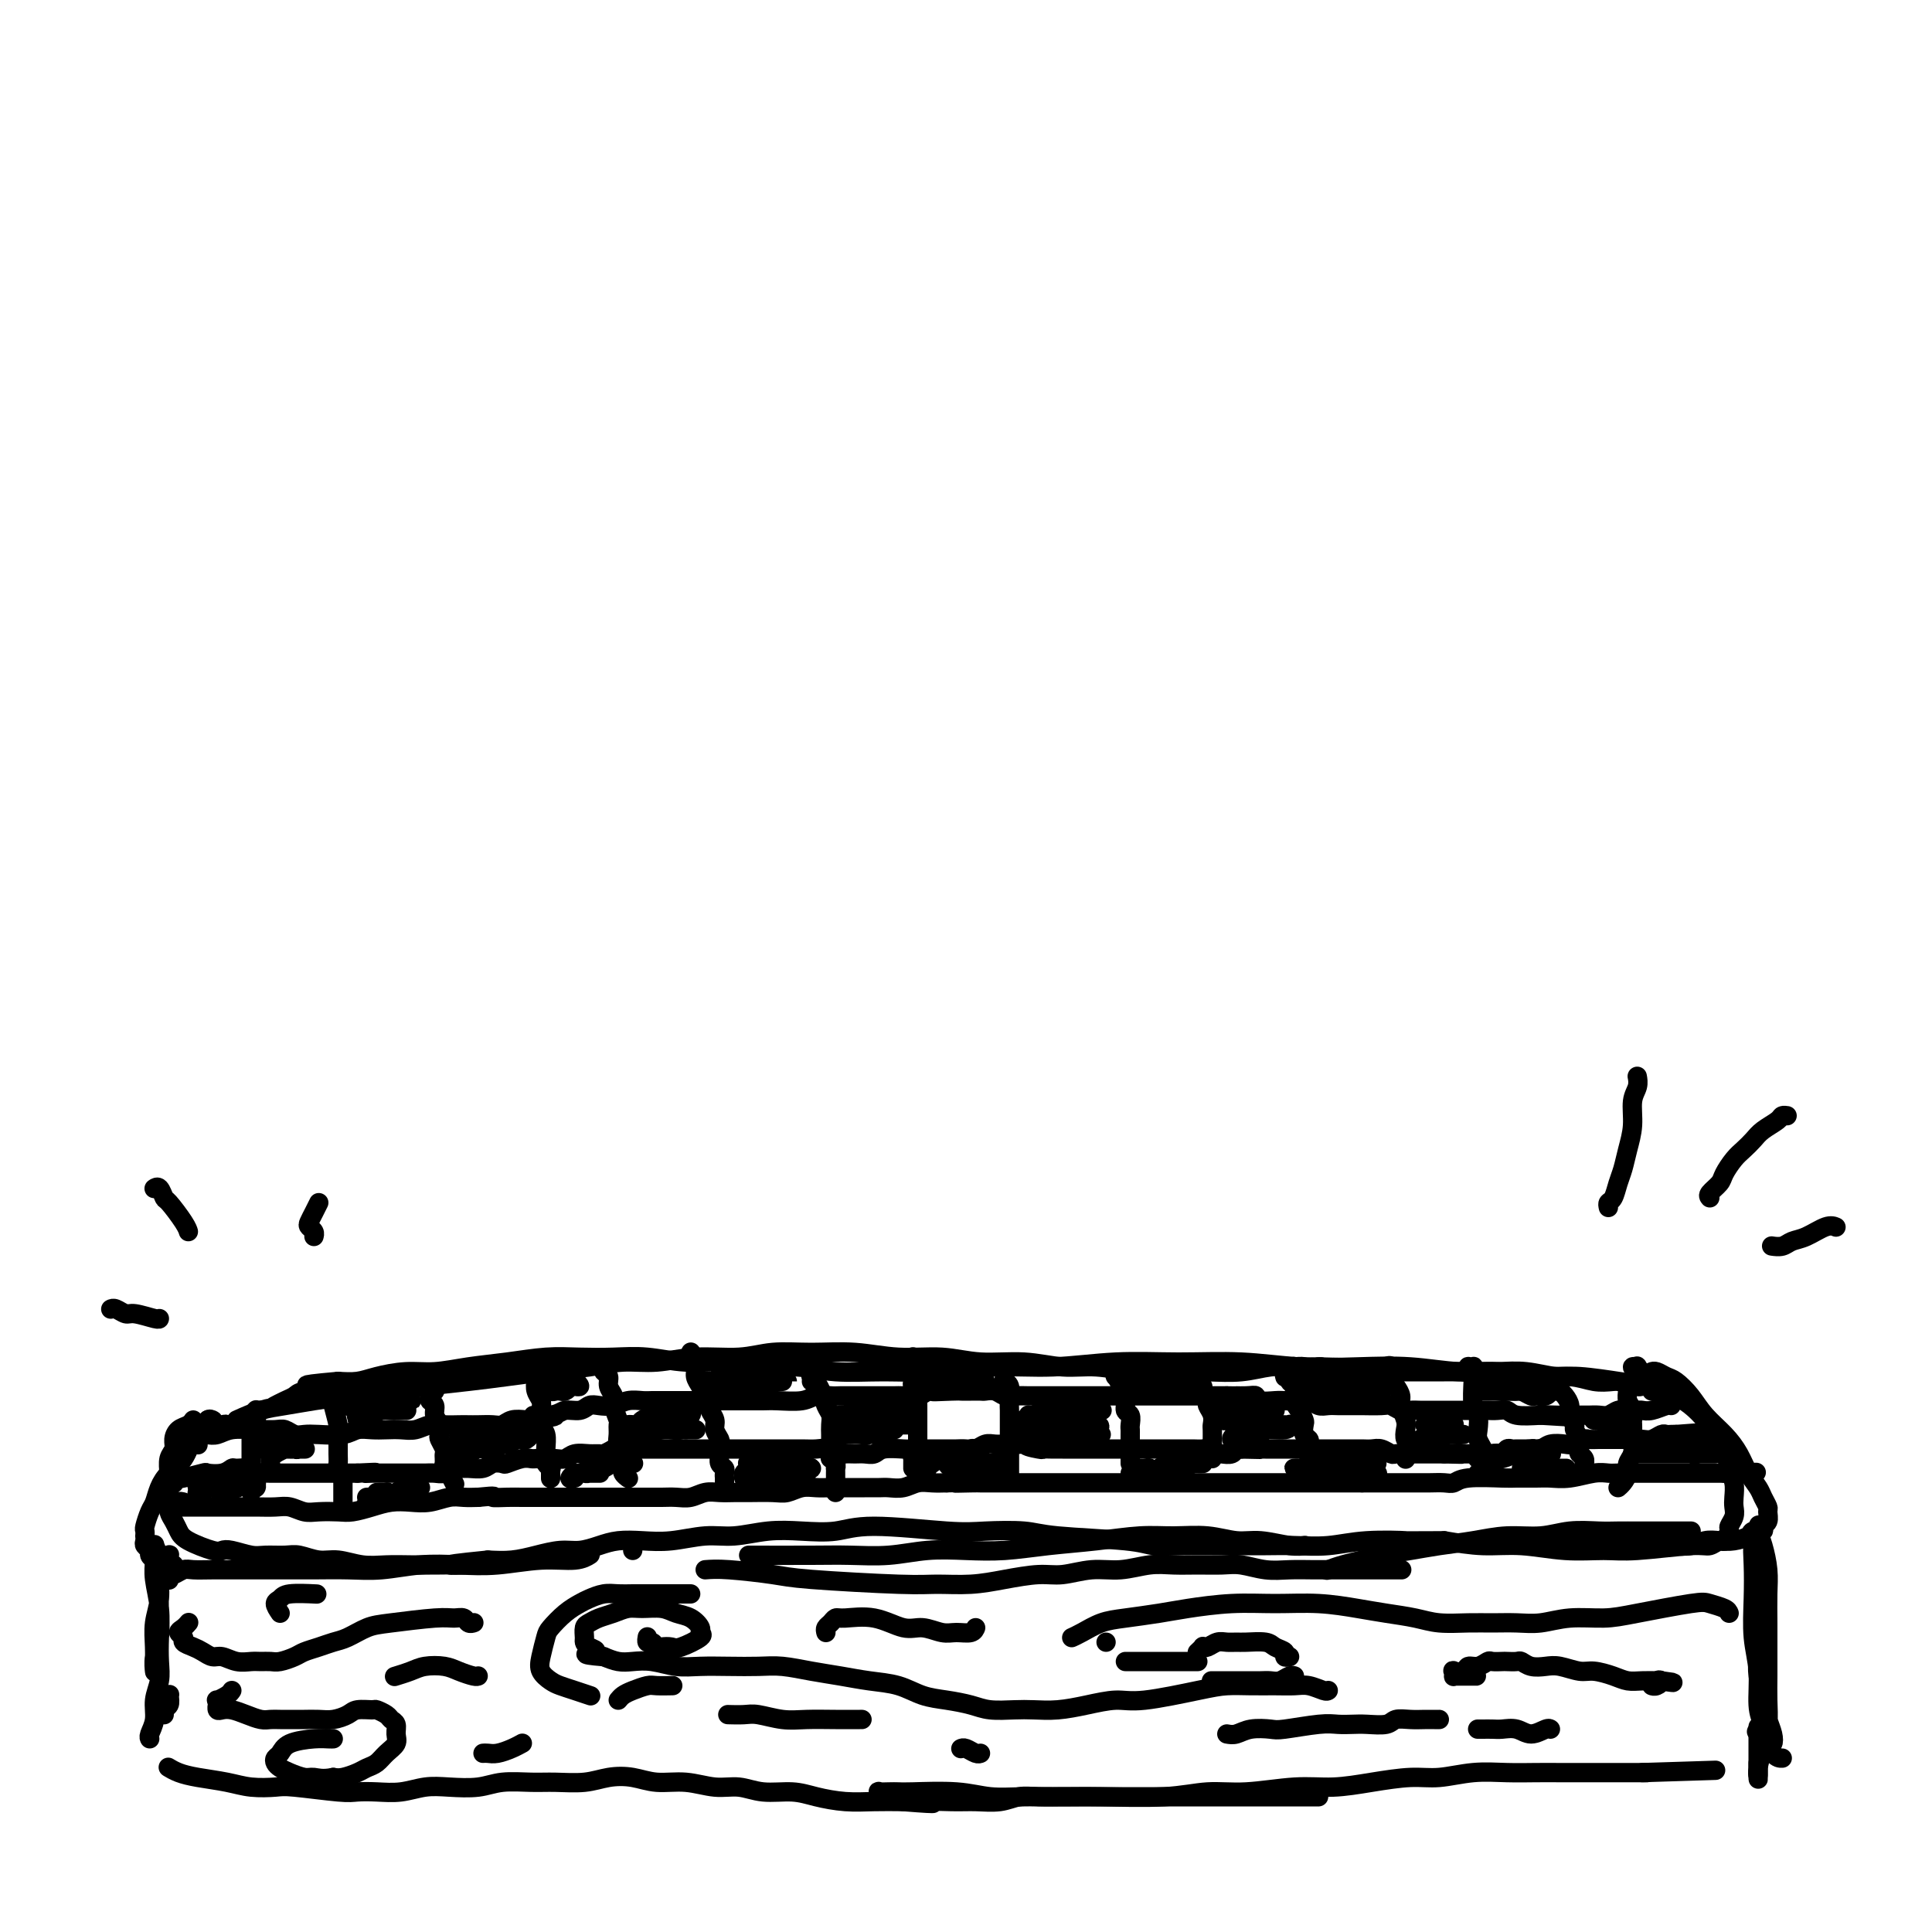 <svg viewBox='0 0 400 400' version='1.1' xmlns='http://www.w3.org/2000/svg' xmlns:xlink='http://www.w3.org/1999/xlink'><g fill='none' stroke='rgb(0,0,0)' stroke-width='4' stroke-linecap='round' stroke-linejoin='round'><path d='M49,294c1.686,-0.756 3.372,-1.512 5,-2c1.628,-0.488 3.198,-0.708 5,-1c1.802,-0.292 3.837,-0.656 6,-1c2.163,-0.344 4.452,-0.670 7,-1c2.548,-0.330 5.353,-0.666 8,-1c2.647,-0.334 5.137,-0.667 8,-1c2.863,-0.333 6.101,-0.668 9,-1c2.899,-0.332 5.459,-0.662 8,-1c2.541,-0.338 5.064,-0.683 8,-1c2.936,-0.317 6.286,-0.606 9,-1c2.714,-0.394 4.793,-0.894 7,-1c2.207,-0.106 4.544,0.182 7,0c2.456,-0.182 5.031,-0.835 8,-1c2.969,-0.165 6.331,0.156 9,0c2.669,-0.156 4.644,-0.789 7,-1c2.356,-0.211 5.091,0.000 8,0c2.909,-0.000 5.990,-0.211 9,0c3.010,0.211 5.948,0.845 9,1c3.052,0.155 6.217,-0.170 9,0c2.783,0.170 5.182,0.834 8,1c2.818,0.166 6.054,-0.166 9,0c2.946,0.166 5.601,0.829 8,1c2.399,0.171 4.541,-0.149 7,0c2.459,0.149 5.234,0.768 8,1c2.766,0.232 5.522,0.076 8,0c2.478,-0.076 4.679,-0.073 7,0c2.321,0.073 4.763,0.216 7,0c2.237,-0.216 4.270,-0.790 6,-1c1.730,-0.210 3.158,-0.057 5,0c1.842,0.057 4.098,0.016 5,0c0.902,-0.016 0.451,-0.008 0,0'/><path d='M273,283c18.833,0.500 9.417,0.250 0,0'/><path d='M271,284c-0.336,-0.031 -0.672,-0.062 -1,0c-0.328,0.062 -0.648,0.217 -1,0c-0.352,-0.217 -0.738,-0.804 -1,-1c-0.262,-0.196 -0.402,0.000 0,0c0.402,-0.000 1.346,-0.196 2,0c0.654,0.196 1.019,0.785 2,1c0.981,0.215 2.579,0.058 4,0c1.421,-0.058 2.665,-0.015 4,0c1.335,0.015 2.760,0.004 4,0c1.240,-0.004 2.294,-0.001 4,0c1.706,0.001 4.064,-0.001 6,0c1.936,0.001 3.449,0.004 5,0c1.551,-0.004 3.141,-0.016 5,0c1.859,0.016 3.988,0.061 6,0c2.012,-0.061 3.906,-0.226 6,0c2.094,0.226 4.386,0.844 6,1c1.614,0.156 2.550,-0.150 5,0c2.450,0.150 6.414,0.757 8,1c1.586,0.243 0.793,0.121 0,0'/><path d='M334,286c-1.285,0.122 -2.569,0.244 -4,0c-1.431,-0.244 -3.008,-0.854 -5,-1c-1.992,-0.146 -4.401,0.171 -7,0c-2.599,-0.171 -5.390,-0.829 -8,-1c-2.610,-0.171 -5.038,0.147 -8,0c-2.962,-0.147 -6.457,-0.757 -10,-1c-3.543,-0.243 -7.134,-0.119 -11,0c-3.866,0.119 -8.006,0.232 -12,0c-3.994,-0.232 -7.840,-0.809 -12,-1c-4.160,-0.191 -8.632,0.005 -13,0c-4.368,-0.005 -8.632,-0.212 -13,0c-4.368,0.212 -8.840,0.842 -13,1c-4.160,0.158 -8.006,-0.158 -12,0c-3.994,0.158 -8.135,0.790 -12,1c-3.865,0.210 -7.455,-0.000 -11,0c-3.545,0.000 -7.047,0.211 -10,0c-2.953,-0.211 -5.358,-0.845 -8,-1c-2.642,-0.155 -5.520,0.169 -8,0c-2.480,-0.169 -4.563,-0.830 -7,-1c-2.437,-0.170 -5.230,0.150 -8,0c-2.770,-0.150 -5.519,-0.769 -8,-1c-2.481,-0.231 -4.696,-0.073 -7,0c-2.304,0.073 -4.698,0.062 -7,0c-2.302,-0.062 -4.511,-0.175 -7,0c-2.489,0.175 -5.257,0.638 -8,1c-2.743,0.362 -5.461,0.622 -8,1c-2.539,0.378 -4.899,0.872 -7,1c-2.101,0.128 -3.945,-0.110 -6,0c-2.055,0.110 -4.323,0.568 -6,1c-1.677,0.432 -2.765,0.838 -4,1c-1.235,0.162 -2.618,0.081 -4,0'/><path d='M70,286c-10.651,0.952 -5.278,0.833 -4,1c1.278,0.167 -1.539,0.619 -3,1c-1.461,0.381 -1.567,0.690 -2,1c-0.433,0.310 -1.194,0.622 -2,1c-0.806,0.378 -1.659,0.822 -2,1c-0.341,0.178 -0.171,0.089 0,0'/><path d='M47,295c-0.089,-0.111 -0.178,-0.222 -1,0c-0.822,0.222 -2.378,0.778 -3,1c-0.622,0.222 -0.311,0.111 0,0'/><path d='M43,295c-0.015,0.171 -0.030,0.342 0,0c0.030,-0.342 0.107,-1.196 0,-1c-0.107,0.196 -0.396,1.443 -1,2c-0.604,0.557 -1.521,0.423 -2,1c-0.479,0.577 -0.520,1.866 -1,3c-0.480,1.134 -1.398,2.113 -2,3c-0.602,0.887 -0.886,1.682 -1,2c-0.114,0.318 -0.057,0.159 0,0'/><path d='M44,294c0.096,0.052 0.193,0.103 0,0c-0.193,-0.103 -0.674,-0.362 -1,0c-0.326,0.362 -0.497,1.345 -1,2c-0.503,0.655 -1.339,0.980 -2,2c-0.661,1.020 -1.147,2.733 -2,4c-0.853,1.267 -2.075,2.087 -3,3c-0.925,0.913 -1.554,1.918 -2,3c-0.446,1.082 -0.708,2.241 -1,3c-0.292,0.759 -0.614,1.117 -1,2c-0.386,0.883 -0.835,2.292 -1,3c-0.165,0.708 -0.045,0.714 0,1c0.045,0.286 0.016,0.850 0,1c-0.016,0.150 -0.019,-0.115 0,0c0.019,0.115 0.061,0.608 0,1c-0.061,0.392 -0.224,0.682 0,1c0.224,0.318 0.834,0.663 1,1c0.166,0.337 -0.113,0.665 0,1c0.113,0.335 0.618,0.677 1,1c0.382,0.323 0.641,0.625 1,1c0.359,0.375 0.817,0.821 1,1c0.183,0.179 0.092,0.089 0,0'/><path d='M35,327c-0.004,0.111 -0.009,0.222 0,0c0.009,-0.222 0.031,-0.777 0,-1c-0.031,-0.223 -0.116,-0.112 0,0c0.116,0.112 0.435,0.226 1,0c0.565,-0.226 1.378,-0.793 2,-1c0.622,-0.207 1.053,-0.056 2,0c0.947,0.056 2.411,0.015 4,0c1.589,-0.015 3.305,-0.004 5,0c1.695,0.004 3.371,0.002 5,0c1.629,-0.002 3.213,-0.004 5,0c1.787,0.004 3.777,0.015 6,0c2.223,-0.015 4.677,-0.055 7,0c2.323,0.055 4.513,0.207 7,0c2.487,-0.207 5.271,-0.772 8,-1c2.729,-0.228 5.404,-0.117 8,0c2.596,0.117 5.113,0.241 8,0c2.887,-0.241 6.145,-0.848 9,-1c2.855,-0.152 5.307,0.151 7,0c1.693,-0.151 2.627,-0.758 3,-1c0.373,-0.242 0.187,-0.121 0,0'/><path d='M155,322c4.780,0.008 9.560,0.016 13,0c3.440,-0.016 5.540,-0.056 8,0c2.460,0.056 5.280,0.208 8,0c2.720,-0.208 5.340,-0.776 8,-1c2.660,-0.224 5.361,-0.102 8,0c2.639,0.102 5.218,0.185 8,0c2.782,-0.185 5.768,-0.639 9,-1c3.232,-0.361 6.709,-0.629 10,-1c3.291,-0.371 6.394,-0.847 9,-1c2.606,-0.153 4.714,0.015 7,0c2.286,-0.015 4.749,-0.214 7,0c2.251,0.214 4.288,0.842 6,1c1.712,0.158 3.098,-0.154 5,0c1.902,0.154 4.320,0.772 6,1c1.680,0.228 2.623,0.065 3,0c0.377,-0.065 0.189,-0.033 0,0'/><path d='M131,321c0.000,0.000 0.000,0.000 0,0c0.000,0.000 0.000,0.000 0,0c0.000,-0.000 0.000,0.000 0,0'/><path d='M146,325c1.205,-0.091 2.409,-0.182 5,0c2.591,0.182 6.568,0.638 9,1c2.432,0.362 3.320,0.630 8,1c4.680,0.370 13.154,0.841 18,1c4.846,0.159 6.065,0.005 8,0c1.935,-0.005 4.585,0.138 7,0c2.415,-0.138 4.594,-0.558 7,-1c2.406,-0.442 5.038,-0.907 7,-1c1.962,-0.093 3.255,0.185 5,0c1.745,-0.185 3.943,-0.834 6,-1c2.057,-0.166 3.975,0.152 6,0c2.025,-0.152 4.158,-0.774 6,-1c1.842,-0.226 3.394,-0.057 5,0c1.606,0.057 3.264,0.001 5,0c1.736,-0.001 3.548,0.052 5,0c1.452,-0.052 2.544,-0.210 4,0c1.456,0.210 3.277,0.788 5,1c1.723,0.212 3.350,0.057 5,0c1.650,-0.057 3.325,-0.015 5,0c1.675,0.015 3.349,0.004 5,0c1.651,-0.004 3.278,-0.001 5,0c1.722,0.001 3.541,0.000 5,0c1.459,-0.000 2.560,-0.000 3,0c0.440,0.000 0.220,0.000 0,0'/><path d='M275,325c-0.240,0.089 -0.481,0.179 0,0c0.481,-0.179 1.683,-0.625 3,-1c1.317,-0.375 2.748,-0.677 4,-1c1.252,-0.323 2.324,-0.665 4,-1c1.676,-0.335 3.956,-0.663 6,-1c2.044,-0.337 3.854,-0.682 6,-1c2.146,-0.318 4.629,-0.607 7,-1c2.371,-0.393 4.629,-0.890 7,-1c2.371,-0.110 4.854,0.167 7,0c2.146,-0.167 3.953,-0.777 6,-1c2.047,-0.223 4.333,-0.060 6,0c1.667,0.060 2.715,0.016 4,0c1.285,-0.016 2.807,-0.004 4,0c1.193,0.004 2.057,0.001 3,0c0.943,-0.001 1.965,-0.000 3,0c1.035,0.000 2.081,0.000 3,0c0.919,-0.000 1.709,-0.000 2,0c0.291,0.000 0.083,0.000 0,0c-0.083,-0.000 -0.042,-0.000 0,0'/><path d='M316,319c-0.056,-0.113 -0.112,-0.226 1,0c1.112,0.226 3.393,0.793 5,1c1.607,0.207 2.540,0.056 4,0c1.460,-0.056 3.446,-0.015 5,0c1.554,0.015 2.674,0.005 4,0c1.326,-0.005 2.858,-0.005 4,0c1.142,0.005 1.895,0.015 3,0c1.105,-0.015 2.564,-0.056 4,0c1.436,0.056 2.851,0.208 4,0c1.149,-0.208 2.033,-0.778 3,-1c0.967,-0.222 2.018,-0.097 3,0c0.982,0.097 1.894,0.166 3,0c1.106,-0.166 2.405,-0.568 3,-1c0.595,-0.432 0.485,-0.893 1,-1c0.515,-0.107 1.656,0.141 2,0c0.344,-0.141 -0.107,-0.671 0,-1c0.107,-0.329 0.773,-0.458 1,-1c0.227,-0.542 0.016,-1.498 0,-2c-0.016,-0.502 0.162,-0.549 0,-1c-0.162,-0.451 -0.664,-1.306 -1,-2c-0.336,-0.694 -0.505,-1.227 -1,-2c-0.495,-0.773 -1.314,-1.785 -2,-3c-0.686,-1.215 -1.237,-2.634 -2,-4c-0.763,-1.366 -1.737,-2.680 -3,-4c-1.263,-1.320 -2.814,-2.645 -4,-4c-1.186,-1.355 -2.006,-2.741 -3,-4c-0.994,-1.259 -2.161,-2.390 -3,-3c-0.839,-0.610 -1.349,-0.700 -2,-1c-0.651,-0.300 -1.445,-0.812 -2,-1c-0.555,-0.188 -0.873,-0.054 -1,0c-0.127,0.054 -0.064,0.027 0,0'/><path d='M344,288c-0.259,-0.793 -0.519,-1.586 -1,-2c-0.481,-0.414 -1.184,-0.447 -2,-1c-0.816,-0.553 -1.744,-1.624 -2,-2c-0.256,-0.376 0.161,-0.056 0,0c-0.161,0.056 -0.899,-0.150 -1,0c-0.101,0.150 0.437,0.658 1,1c0.563,0.342 1.152,0.517 2,1c0.848,0.483 1.956,1.273 3,2c1.044,0.727 2.024,1.390 3,2c0.976,0.610 1.949,1.167 3,2c1.051,0.833 2.180,1.941 3,3c0.820,1.059 1.330,2.069 2,3c0.670,0.931 1.500,1.782 2,3c0.500,1.218 0.671,2.801 1,4c0.329,1.199 0.816,2.013 1,3c0.184,0.987 0.064,2.147 0,3c-0.064,0.853 -0.073,1.399 0,2c0.073,0.601 0.228,1.256 0,2c-0.228,0.744 -0.838,1.576 -1,2c-0.162,0.424 0.123,0.438 0,1c-0.123,0.562 -0.654,1.671 -1,2c-0.346,0.329 -0.508,-0.122 -1,0c-0.492,0.122 -1.314,0.818 -2,1c-0.686,0.182 -1.237,-0.151 -4,0c-2.763,0.151 -7.737,0.787 -11,1c-3.263,0.213 -4.813,0.002 -7,0c-2.187,-0.002 -5.009,0.206 -8,0c-2.991,-0.206 -6.151,-0.825 -9,-1c-2.849,-0.175 -5.385,0.093 -8,0c-2.615,-0.093 -5.307,-0.546 -8,-1'/><path d='M299,319c-10.250,0.016 -7.374,0.057 -8,0c-0.626,-0.057 -4.752,-0.211 -8,0c-3.248,0.211 -5.617,0.789 -8,1c-2.383,0.211 -4.782,0.056 -7,0c-2.218,-0.056 -4.257,-0.014 -6,0c-1.743,0.014 -3.191,0.001 -5,0c-1.809,-0.001 -3.979,0.011 -6,0c-2.021,-0.011 -3.895,-0.045 -6,0c-2.105,0.045 -4.442,0.169 -6,0c-1.558,-0.169 -2.336,-0.633 -6,-1c-3.664,-0.367 -10.215,-0.639 -14,-1c-3.785,-0.361 -4.803,-0.811 -7,-1c-2.197,-0.189 -5.572,-0.117 -8,0c-2.428,0.117 -3.907,0.279 -8,0c-4.093,-0.279 -10.799,-0.999 -15,-1c-4.201,-0.001 -5.895,0.717 -8,1c-2.105,0.283 -4.620,0.132 -7,0c-2.380,-0.132 -4.624,-0.245 -7,0c-2.376,0.245 -4.883,0.850 -7,1c-2.117,0.150 -3.843,-0.153 -6,0c-2.157,0.153 -4.744,0.763 -7,1c-2.256,0.237 -4.181,0.101 -6,0c-1.819,-0.101 -3.532,-0.168 -5,0c-1.468,0.168 -2.692,0.571 -4,1c-1.308,0.429 -2.701,0.886 -4,1c-1.299,0.114 -2.503,-0.114 -4,0c-1.497,0.114 -3.288,0.569 -5,1c-1.712,0.431 -3.346,0.837 -5,1c-1.654,0.163 -3.327,0.081 -5,0'/><path d='M101,323c-13.285,1.310 -6.499,1.084 -5,1c1.499,-0.084 -2.290,-0.027 -5,0c-2.710,0.027 -4.342,0.022 -6,0c-1.658,-0.022 -3.343,-0.062 -5,0c-1.657,0.062 -3.285,0.227 -5,0c-1.715,-0.227 -3.516,-0.846 -5,-1c-1.484,-0.154 -2.650,0.156 -4,0c-1.350,-0.156 -2.883,-0.777 -4,-1c-1.117,-0.223 -1.819,-0.046 -3,0c-1.181,0.046 -2.841,-0.039 -4,0c-1.159,0.039 -1.816,0.201 -3,0c-1.184,-0.201 -2.895,-0.764 -4,-1c-1.105,-0.236 -1.605,-0.146 -2,0c-0.395,0.146 -0.684,0.349 -2,0c-1.316,-0.349 -3.659,-1.248 -5,-2c-1.341,-0.752 -1.680,-1.356 -2,-2c-0.320,-0.644 -0.622,-1.328 -1,-2c-0.378,-0.672 -0.833,-1.334 -1,-2c-0.167,-0.666 -0.046,-1.337 0,-2c0.046,-0.663 0.016,-1.318 0,-2c-0.016,-0.682 -0.019,-1.390 0,-2c0.019,-0.610 0.060,-1.123 0,-2c-0.060,-0.877 -0.220,-2.119 0,-3c0.220,-0.881 0.819,-1.403 1,-2c0.181,-0.597 -0.056,-1.271 0,-2c0.056,-0.729 0.407,-1.515 1,-2c0.593,-0.485 1.429,-0.669 2,-1c0.571,-0.331 0.877,-0.809 1,-1c0.123,-0.191 0.061,-0.096 0,0'/><path d='M35,351c0.115,0.774 0.231,1.549 0,2c-0.231,0.451 -0.808,0.579 -1,1c-0.192,0.421 0.000,1.133 0,1c0.000,-0.133 -0.192,-1.113 0,-2c0.192,-0.887 0.769,-1.682 1,-2c0.231,-0.318 0.115,-0.159 0,0'/><path d='M36,324c-0.417,-0.313 -0.834,-0.627 -1,-1c-0.166,-0.373 -0.082,-0.807 0,-1c0.082,-0.193 0.162,-0.146 0,0c-0.162,0.146 -0.565,0.390 -1,1c-0.435,0.610 -0.901,1.585 -1,3c-0.099,1.415 0.170,3.271 0,5c-0.170,1.729 -0.779,3.331 -1,5c-0.221,1.669 -0.056,3.406 0,5c0.056,1.594 0.001,3.044 0,4c-0.001,0.956 0.052,1.418 0,1c-0.052,-0.418 -0.209,-1.718 0,-3c0.209,-1.282 0.784,-2.547 1,-4c0.216,-1.453 0.072,-3.092 0,-5c-0.072,-1.908 -0.072,-4.083 0,-6c0.072,-1.917 0.216,-3.577 0,-5c-0.216,-1.423 -0.791,-2.609 -1,-3c-0.209,-0.391 -0.052,0.014 0,0c0.052,-0.014 0.000,-0.448 0,0c-0.000,0.448 0.052,1.778 0,3c-0.052,1.222 -0.209,2.336 0,4c0.209,1.664 0.784,3.880 1,6c0.216,2.120 0.073,4.146 0,6c-0.073,1.854 -0.076,3.537 0,5c0.076,1.463 0.231,2.707 0,4c-0.231,1.293 -0.846,2.634 -1,4c-0.154,1.366 0.155,2.758 0,4c-0.155,1.242 -0.772,2.334 -1,3c-0.228,0.666 -0.065,0.904 0,1c0.065,0.096 0.033,0.048 0,0'/><path d='M35,366c-0.146,-0.089 -0.291,-0.178 0,0c0.291,0.178 1.020,0.622 2,1c0.980,0.378 2.213,0.689 4,1c1.787,0.311 4.127,0.623 6,1c1.873,0.377 3.277,0.819 5,1c1.723,0.181 3.765,0.101 5,0c1.235,-0.101 1.662,-0.222 4,0c2.338,0.222 6.585,0.788 9,1c2.415,0.212 2.997,0.071 4,0c1.003,-0.071 2.428,-0.070 4,0c1.572,0.070 3.293,0.211 5,0c1.707,-0.211 3.401,-0.775 5,-1c1.599,-0.225 3.104,-0.113 5,0c1.896,0.113 4.183,0.227 6,0c1.817,-0.227 3.163,-0.796 5,-1c1.837,-0.204 4.164,-0.042 6,0c1.836,0.042 3.182,-0.037 5,0c1.818,0.037 4.109,0.191 6,0c1.891,-0.191 3.383,-0.727 5,-1c1.617,-0.273 3.359,-0.285 5,0c1.641,0.285 3.182,0.865 5,1c1.818,0.135 3.914,-0.175 6,0c2.086,0.175 4.163,0.834 6,1c1.837,0.166 3.435,-0.162 5,0c1.565,0.162 3.099,0.814 5,1c1.901,0.186 4.170,-0.094 6,0c1.830,0.094 3.223,0.561 5,1c1.777,0.439 3.940,0.849 6,1c2.060,0.151 4.017,0.043 6,0c1.983,-0.043 3.991,-0.022 6,0'/><path d='M187,373c9.556,0.772 5.444,0.203 5,0c-0.444,-0.203 2.778,-0.040 5,0c2.222,0.040 3.445,-0.042 5,0c1.555,0.042 3.442,0.207 5,0c1.558,-0.207 2.787,-0.788 4,-1c1.213,-0.212 2.410,-0.057 4,0c1.590,0.057 3.575,0.015 5,0c1.425,-0.015 2.292,-0.004 5,0c2.708,0.004 7.259,0.001 10,0c2.741,-0.001 3.674,-0.000 5,0c1.326,0.000 3.045,0.000 5,0c1.955,-0.000 4.145,-0.000 6,0c1.855,0.000 3.377,0.000 5,0c1.623,-0.000 3.349,-0.000 5,0c1.651,0.000 3.226,0.000 5,0c1.774,-0.000 3.747,-0.000 5,0c1.253,0.000 1.787,0.000 2,0c0.213,-0.000 0.107,-0.000 0,0'/><path d='M182,372c-0.012,0.113 -0.025,0.226 0,0c0.025,-0.226 0.087,-0.792 0,-1c-0.087,-0.208 -0.325,-0.057 0,0c0.325,0.057 1.211,0.019 2,0c0.789,-0.019 1.481,-0.019 2,0c0.519,0.019 0.864,0.058 3,0c2.136,-0.058 6.062,-0.212 9,0c2.938,0.212 4.888,0.790 7,1c2.112,0.210 4.387,0.052 7,0c2.613,-0.052 5.566,0.001 8,0c2.434,-0.001 4.350,-0.057 8,0c3.650,0.057 9.033,0.226 13,0c3.967,-0.226 6.519,-0.848 9,-1c2.481,-0.152 4.893,0.165 8,0c3.107,-0.165 6.909,-0.814 10,-1c3.091,-0.186 5.472,0.090 8,0c2.528,-0.090 5.203,-0.546 8,-1c2.797,-0.454 5.717,-0.906 8,-1c2.283,-0.094 3.929,0.171 6,0c2.071,-0.171 4.567,-0.778 7,-1c2.433,-0.222 4.803,-0.060 7,0c2.197,0.060 4.219,0.016 6,0c1.781,-0.016 3.320,-0.004 5,0c1.680,0.004 3.501,0.001 5,0c1.499,-0.001 2.675,-0.000 4,0c1.325,0.000 2.797,0.000 4,0c1.203,-0.000 2.137,-0.000 3,0c0.863,0.000 1.655,0.000 2,0c0.345,-0.000 0.241,-0.000 0,0c-0.241,0.000 -0.621,0.000 -1,0'/><path d='M340,367c26.333,-0.833 13.167,-0.417 0,0'/><path d='M369,364c-0.511,0.022 -1.022,0.044 -2,-1c-0.978,-1.044 -2.422,-3.156 -3,-4c-0.578,-0.844 -0.289,-0.422 0,0'/><path d='M364,343c-0.091,1.226 -0.181,2.452 0,4c0.181,1.548 0.634,3.419 1,5c0.366,1.581 0.645,2.874 1,4c0.355,1.126 0.785,2.086 1,3c0.215,0.914 0.216,1.783 0,2c-0.216,0.217 -0.650,-0.217 -1,-1c-0.350,-0.783 -0.616,-1.915 -1,-3c-0.384,-1.085 -0.887,-2.123 -1,-4c-0.113,-1.877 0.165,-4.592 0,-7c-0.165,-2.408 -0.773,-4.509 -1,-7c-0.227,-2.491 -0.075,-5.372 0,-8c0.075,-2.628 0.072,-5.004 0,-7c-0.072,-1.996 -0.213,-3.614 0,-5c0.213,-1.386 0.779,-2.542 1,-3c0.221,-0.458 0.098,-0.217 0,0c-0.098,0.217 -0.170,0.412 0,1c0.170,0.588 0.581,1.570 1,3c0.419,1.430 0.844,3.308 1,5c0.156,1.692 0.042,3.196 0,5c-0.042,1.804 -0.010,3.906 0,6c0.010,2.094 0.000,4.180 0,6c-0.000,1.820 0.010,3.373 0,5c-0.010,1.627 -0.041,3.329 0,5c0.041,1.671 0.155,3.312 0,5c-0.155,1.688 -0.577,3.425 -1,5c-0.423,1.575 -0.845,2.989 -1,4c-0.155,1.011 -0.042,1.618 0,2c0.042,0.382 0.012,0.538 0,0c-0.012,-0.538 -0.006,-1.769 0,-3'/><path d='M364,365c0.000,6.571 0.000,-1.500 0,-5c0.000,-3.500 0.000,-2.429 0,-2c0.000,0.429 0.000,0.214 0,0'/><path d='M365,339c0.000,0.249 0.000,0.498 0,0c0.000,-0.498 0.000,-1.742 0,-2c0.000,-0.258 0.000,0.469 0,1c0.000,0.531 0.000,0.866 0,1c0.000,0.134 0.000,0.067 0,0'/><path d='M358,334c-0.127,-0.323 -0.254,-0.647 -1,-1c-0.746,-0.353 -2.113,-0.737 -3,-1c-0.887,-0.263 -1.296,-0.407 -4,0c-2.704,0.407 -7.702,1.363 -11,2c-3.298,0.637 -4.895,0.955 -7,1c-2.105,0.045 -4.718,-0.184 -7,0c-2.282,0.184 -4.234,0.782 -6,1c-1.766,0.218 -3.345,0.055 -5,0c-1.655,-0.055 -3.386,-0.004 -5,0c-1.614,0.004 -3.111,-0.040 -5,0c-1.889,0.040 -4.172,0.165 -6,0c-1.828,-0.165 -3.203,-0.618 -5,-1c-1.797,-0.382 -4.017,-0.692 -6,-1c-1.983,-0.308 -3.730,-0.616 -6,-1c-2.270,-0.384 -5.062,-0.846 -8,-1c-2.938,-0.154 -6.021,0.001 -9,0c-2.979,-0.001 -5.853,-0.156 -9,0c-3.147,0.156 -6.565,0.623 -9,1c-2.435,0.377 -3.886,0.665 -6,1c-2.114,0.335 -4.892,0.717 -7,1c-2.108,0.283 -3.545,0.468 -5,1c-1.455,0.532 -2.926,1.411 -4,2c-1.074,0.589 -1.751,0.889 -2,1c-0.249,0.111 -0.071,0.032 0,0c0.071,-0.032 0.036,-0.016 0,0'/><path d='M267,343c-0.475,0.091 -0.950,0.182 -1,0c-0.050,-0.182 0.324,-0.637 0,-1c-0.324,-0.363 -1.347,-0.633 -2,-1c-0.653,-0.367 -0.937,-0.831 -2,-1c-1.063,-0.169 -2.904,-0.041 -4,0c-1.096,0.041 -1.446,-0.003 -2,0c-0.554,0.003 -1.310,0.052 -2,0c-0.690,-0.052 -1.313,-0.206 -2,0c-0.687,0.206 -1.438,0.774 -2,1c-0.562,0.226 -0.934,0.112 -1,0c-0.066,-0.112 0.175,-0.223 0,0c-0.175,0.223 -0.764,0.778 -1,1c-0.236,0.222 -0.118,0.111 0,0'/><path d='M229,340c0.000,0.000 0.000,0.000 0,0c0.000,0.000 -0.000,0.000 0,0c0.000,0.000 0.000,0.000 0,0'/><path d='M233,344c1.822,0.000 3.643,0.000 5,0c1.357,0.000 2.248,0.000 3,0c0.752,0.000 1.364,0.000 2,0c0.636,0.000 1.294,0.000 2,0c0.706,0.000 1.459,-0.000 2,0c0.541,0.000 0.869,0.000 1,0c0.131,0.000 0.066,0.000 0,0'/><path d='M251,348c-0.170,0.000 -0.340,0.000 0,0c0.340,-0.000 1.189,-0.000 2,0c0.811,0.000 1.582,0.000 2,0c0.418,-0.000 0.482,-0.000 1,0c0.518,0.000 1.489,0.001 2,0c0.511,-0.001 0.560,-0.004 1,0c0.440,0.004 1.270,0.015 2,0c0.730,-0.015 1.358,-0.057 2,0c0.642,0.057 1.296,0.211 2,0c0.704,-0.211 1.459,-0.788 2,-1c0.541,-0.212 0.869,-0.061 1,0c0.131,0.061 0.066,0.030 0,0'/><path d='M301,347c0.752,0.000 1.505,0.000 2,0c0.495,-0.000 0.733,-0.000 1,0c0.267,0.000 0.562,0.000 1,0c0.438,-0.000 1.017,-0.000 1,0c-0.017,0.000 -0.632,0.001 -1,0c-0.368,-0.001 -0.490,-0.004 -1,0c-0.510,0.004 -1.406,0.015 -2,0c-0.594,-0.015 -0.884,-0.055 -1,0c-0.116,0.055 -0.057,0.207 0,0c0.057,-0.207 0.112,-0.772 0,-1c-0.112,-0.228 -0.391,-0.117 0,0c0.391,0.117 1.452,0.242 2,0c0.548,-0.242 0.585,-0.849 1,-1c0.415,-0.151 1.209,0.156 2,0c0.791,-0.156 1.578,-0.774 2,-1c0.422,-0.226 0.480,-0.062 1,0c0.520,0.062 1.503,0.020 2,0c0.497,-0.020 0.506,-0.019 1,0c0.494,0.019 1.471,0.057 2,0c0.529,-0.057 0.610,-0.207 1,0c0.390,0.207 1.089,0.773 2,1c0.911,0.227 2.032,0.116 3,0c0.968,-0.116 1.781,-0.238 3,0c1.219,0.238 2.843,0.834 4,1c1.157,0.166 1.847,-0.099 3,0c1.153,0.099 2.767,0.562 4,1c1.233,0.438 2.083,0.849 3,1c0.917,0.151 1.901,0.041 3,0c1.099,-0.041 2.314,-0.012 3,0c0.686,0.012 0.843,0.006 1,0'/><path d='M344,348c4.629,0.635 1.202,0.223 0,0c-1.202,-0.223 -0.178,-0.256 0,0c0.178,0.256 -0.491,0.800 -1,1c-0.509,0.200 -0.860,0.057 -1,0c-0.140,-0.057 -0.070,-0.029 0,0'/><path d='M275,350c-0.150,0.113 -0.300,0.227 -1,0c-0.700,-0.227 -1.951,-0.793 -3,-1c-1.049,-0.207 -1.898,-0.054 -3,0c-1.102,0.054 -2.458,0.008 -4,0c-1.542,-0.008 -3.271,0.021 -5,0c-1.729,-0.021 -3.458,-0.094 -5,0c-1.542,0.094 -2.897,0.355 -6,1c-3.103,0.645 -7.954,1.676 -11,2c-3.046,0.324 -4.287,-0.057 -6,0c-1.713,0.057 -3.897,0.552 -6,1c-2.103,0.448 -4.126,0.849 -6,1c-1.874,0.151 -3.599,0.051 -5,0c-1.401,-0.051 -2.478,-0.054 -4,0c-1.522,0.054 -3.490,0.165 -5,0c-1.510,-0.165 -2.562,-0.608 -4,-1c-1.438,-0.392 -3.261,-0.735 -5,-1c-1.739,-0.265 -3.394,-0.452 -5,-1c-1.606,-0.548 -3.163,-1.457 -5,-2c-1.837,-0.543 -3.953,-0.720 -6,-1c-2.047,-0.280 -4.027,-0.663 -6,-1c-1.973,-0.337 -3.941,-0.626 -6,-1c-2.059,-0.374 -4.209,-0.831 -6,-1c-1.791,-0.169 -3.224,-0.049 -5,0c-1.776,0.049 -3.896,0.027 -6,0c-2.104,-0.027 -4.191,-0.059 -6,0c-1.809,0.059 -3.341,0.209 -5,0c-1.659,-0.209 -3.445,-0.778 -5,-1c-1.555,-0.222 -2.880,-0.098 -4,0c-1.120,0.098 -2.034,0.171 -3,0c-0.966,-0.171 -1.983,-0.585 -3,-1'/><path d='M125,343c-6.133,-0.489 -2.964,-0.712 -2,-1c0.964,-0.288 -0.275,-0.640 -1,-1c-0.725,-0.360 -0.935,-0.726 -1,-1c-0.065,-0.274 0.016,-0.454 0,-1c-0.016,-0.546 -0.128,-1.456 0,-2c0.128,-0.544 0.497,-0.720 1,-1c0.503,-0.280 1.138,-0.664 2,-1c0.862,-0.336 1.949,-0.623 3,-1c1.051,-0.377 2.067,-0.845 3,-1c0.933,-0.155 1.785,0.004 3,0c1.215,-0.004 2.794,-0.169 4,0c1.206,0.169 2.040,0.674 3,1c0.960,0.326 2.048,0.473 3,1c0.952,0.527 1.770,1.434 2,2c0.230,0.566 -0.127,0.792 0,1c0.127,0.208 0.739,0.396 0,1c-0.739,0.604 -2.828,1.622 -4,2c-1.172,0.378 -1.428,0.116 -2,0c-0.572,-0.116 -1.460,-0.088 -2,0c-0.540,0.088 -0.733,0.234 -1,0c-0.267,-0.234 -0.607,-0.847 -1,-1c-0.393,-0.153 -0.837,0.155 -1,0c-0.163,-0.155 -0.044,-0.772 0,-1c0.044,-0.228 0.013,-0.065 0,0c-0.013,0.065 -0.006,0.033 0,0'/><path d='M143,330c-0.124,-0.000 -0.249,-0.000 -1,0c-0.751,0.000 -2.130,0.000 -3,0c-0.870,-0.000 -1.233,-0.001 -2,0c-0.767,0.001 -1.939,0.003 -3,0c-1.061,-0.003 -2.013,-0.012 -3,0c-0.987,0.012 -2.010,0.047 -3,0c-0.990,-0.047 -1.946,-0.174 -3,0c-1.054,0.174 -2.204,0.650 -3,1c-0.796,0.350 -1.236,0.576 -2,1c-0.764,0.424 -1.853,1.048 -3,2c-1.147,0.952 -2.354,2.234 -3,3c-0.646,0.766 -0.732,1.017 -1,2c-0.268,0.983 -0.719,2.697 -1,4c-0.281,1.303 -0.394,2.195 0,3c0.394,0.805 1.293,1.522 2,2c0.707,0.478 1.220,0.716 2,1c0.780,0.284 1.825,0.615 3,1c1.175,0.385 2.478,0.824 3,1c0.522,0.176 0.261,0.088 0,0'/><path d='M128,352c0.277,-0.340 0.555,-0.679 1,-1c0.445,-0.321 1.058,-0.622 2,-1c0.942,-0.378 2.214,-0.833 3,-1c0.786,-0.167 1.087,-0.045 2,0c0.913,0.045 2.438,0.012 3,0c0.562,-0.012 0.161,-0.003 0,0c-0.161,0.003 -0.080,0.002 0,0'/><path d='M151,355c-0.281,-0.008 -0.562,-0.016 0,0c0.562,0.016 1.968,0.057 3,0c1.032,-0.057 1.689,-0.211 3,0c1.311,0.211 3.277,0.789 5,1c1.723,0.211 3.204,0.057 5,0c1.796,-0.057 3.907,-0.015 6,0c2.093,0.015 4.170,0.004 5,0c0.830,-0.004 0.415,-0.002 0,0'/><path d='M171,338c-0.089,-0.341 -0.178,-0.682 0,-1c0.178,-0.318 0.624,-0.613 1,-1c0.376,-0.387 0.683,-0.865 1,-1c0.317,-0.135 0.644,0.073 2,0c1.356,-0.073 3.741,-0.426 6,0c2.259,0.426 4.391,1.632 6,2c1.609,0.368 2.694,-0.101 4,0c1.306,0.101 2.833,0.773 4,1c1.167,0.227 1.972,0.009 3,0c1.028,-0.009 2.277,0.190 3,0c0.723,-0.190 0.921,-0.769 1,-1c0.079,-0.231 0.040,-0.116 0,0'/><path d='M98,336c0.095,-0.031 0.190,-0.062 0,0c-0.190,0.062 -0.665,0.216 -1,0c-0.335,-0.216 -0.528,-0.802 -1,-1c-0.472,-0.198 -1.221,-0.008 -2,0c-0.779,0.008 -1.587,-0.167 -4,0c-2.413,0.167 -6.431,0.675 -9,1c-2.569,0.325 -3.689,0.468 -5,1c-1.311,0.532 -2.811,1.452 -4,2c-1.189,0.548 -2.065,0.725 -3,1c-0.935,0.275 -1.927,0.648 -3,1c-1.073,0.352 -2.227,0.683 -3,1c-0.773,0.317 -1.165,0.621 -2,1c-0.835,0.379 -2.113,0.835 -3,1c-0.887,0.165 -1.382,0.040 -2,0c-0.618,-0.040 -1.359,0.004 -2,0c-0.641,-0.004 -1.183,-0.057 -2,0c-0.817,0.057 -1.909,0.222 -3,0c-1.091,-0.222 -2.181,-0.833 -3,-1c-0.819,-0.167 -1.367,0.110 -2,0c-0.633,-0.110 -1.351,-0.607 -2,-1c-0.649,-0.393 -1.229,-0.682 -2,-1c-0.771,-0.318 -1.734,-0.663 -2,-1c-0.266,-0.337 0.163,-0.665 0,-1c-0.163,-0.335 -0.919,-0.678 -1,-1c-0.081,-0.322 0.514,-0.622 1,-1c0.486,-0.378 0.861,-0.832 1,-1c0.139,-0.168 0.040,-0.048 0,0c-0.040,0.048 -0.020,0.024 0,0'/><path d='M48,350c-0.196,0.301 -0.392,0.601 -1,1c-0.608,0.399 -1.628,0.895 -2,1c-0.372,0.105 -0.097,-0.182 0,0c0.097,0.182 0.017,0.833 0,1c-0.017,0.167 0.029,-0.149 0,0c-0.029,0.149 -0.131,0.762 0,1c0.131,0.238 0.497,0.102 1,0c0.503,-0.102 1.145,-0.171 2,0c0.855,0.171 1.924,0.582 3,1c1.076,0.418 2.160,0.844 3,1c0.840,0.156 1.435,0.042 2,0c0.565,-0.042 1.098,-0.010 2,0c0.902,0.010 2.171,0.000 3,0c0.829,-0.000 1.218,0.010 2,0c0.782,-0.010 1.958,-0.041 3,0c1.042,0.041 1.952,0.154 3,0c1.048,-0.154 2.235,-0.574 3,-1c0.765,-0.426 1.108,-0.857 2,-1c0.892,-0.143 2.334,0.002 3,0c0.666,-0.002 0.556,-0.152 1,0c0.444,0.152 1.441,0.607 2,1c0.559,0.393 0.680,0.724 1,1c0.320,0.276 0.840,0.497 1,1c0.160,0.503 -0.040,1.286 0,2c0.040,0.714 0.321,1.357 0,2c-0.321,0.643 -1.244,1.286 -2,2c-0.756,0.714 -1.343,1.498 -2,2c-0.657,0.502 -1.382,0.722 -2,1c-0.618,0.278 -1.128,0.613 -2,1c-0.872,0.387 -2.106,0.825 -3,1c-0.894,0.175 -1.447,0.088 -2,0'/><path d='M69,368c-2.218,0.451 -3.263,0.080 -4,0c-0.737,-0.080 -1.165,0.133 -2,0c-0.835,-0.133 -2.077,-0.612 -3,-1c-0.923,-0.388 -1.526,-0.685 -2,-1c-0.474,-0.315 -0.819,-0.649 -1,-1c-0.181,-0.351 -0.200,-0.721 0,-1c0.200,-0.279 0.618,-0.467 1,-1c0.382,-0.533 0.730,-1.411 2,-2c1.270,-0.589 3.464,-0.890 5,-1c1.536,-0.110 2.413,-0.030 3,0c0.587,0.030 0.882,0.008 1,0c0.118,-0.008 0.059,-0.004 0,0'/><path d='M82,347c-0.276,0.084 -0.553,0.169 0,0c0.553,-0.169 1.934,-0.591 3,-1c1.066,-0.409 1.816,-0.803 3,-1c1.184,-0.197 2.801,-0.196 4,0c1.199,0.196 1.981,0.589 3,1c1.019,0.411 2.274,0.841 3,1c0.726,0.159 0.922,0.045 1,0c0.078,-0.045 0.039,-0.023 0,0'/><path d='M100,363c0.271,-0.022 0.542,-0.045 1,0c0.458,0.045 1.102,0.156 2,0c0.898,-0.156 2.049,-0.581 3,-1c0.951,-0.419 1.700,-0.834 2,-1c0.300,-0.166 0.150,-0.083 0,0'/><path d='M58,334c-0.515,-0.762 -1.030,-1.525 -1,-2c0.030,-0.475 0.606,-0.663 1,-1c0.394,-0.337 0.606,-0.821 2,-1c1.394,-0.179 3.970,-0.051 5,0c1.030,0.051 0.515,0.026 0,0'/><path d='M199,362c-0.061,0.030 -0.121,0.061 0,0c0.121,-0.061 0.424,-0.212 1,0c0.576,0.212 1.424,0.788 2,1c0.576,0.212 0.879,0.061 1,0c0.121,-0.061 0.061,-0.030 0,0'/><path d='M254,359c0.616,0.111 1.232,0.222 2,0c0.768,-0.222 1.689,-0.778 3,-1c1.311,-0.222 3.012,-0.112 4,0c0.988,0.112 1.263,0.226 3,0c1.737,-0.226 4.934,-0.792 7,-1c2.066,-0.208 3.000,-0.060 4,0c1.000,0.060 2.067,0.030 3,0c0.933,-0.030 1.734,-0.061 3,0c1.266,0.061 2.997,0.212 4,0c1.003,-0.212 1.278,-0.789 2,-1c0.722,-0.211 1.892,-0.057 3,0c1.108,0.057 2.153,0.015 3,0c0.847,-0.015 1.497,-0.004 2,0c0.503,0.004 0.858,0.001 1,0c0.142,-0.001 0.071,-0.001 0,0'/><path d='M306,358c-0.064,-0.001 -0.127,-0.001 0,0c0.127,0.001 0.445,0.005 1,0c0.555,-0.005 1.346,-0.019 2,0c0.654,0.019 1.170,0.072 2,0c0.830,-0.072 1.974,-0.268 3,0c1.026,0.268 1.935,1.000 3,1c1.065,0.000 2.287,-0.731 3,-1c0.713,-0.269 0.918,-0.077 1,0c0.082,0.077 0.041,0.038 0,0'/><path d='M38,311c-0.425,-0.113 -0.850,-0.226 -1,0c-0.150,0.226 -0.026,0.793 0,1c0.026,0.207 -0.046,0.056 0,0c0.046,-0.056 0.209,-0.015 0,0c-0.209,0.015 -0.788,0.004 -1,0c-0.212,-0.004 -0.055,-0.001 0,0c0.055,0.001 0.007,0.000 0,0c-0.007,-0.000 0.027,-0.000 0,0c-0.027,0.000 -0.115,0.000 0,0c0.115,-0.000 0.431,0.000 1,0c0.569,-0.000 1.390,-0.000 2,0c0.610,0.000 1.010,0.000 2,0c0.990,-0.000 2.572,-0.001 4,0c1.428,0.001 2.704,0.004 4,0c1.296,-0.004 2.614,-0.015 4,0c1.386,0.015 2.839,0.056 4,0c1.161,-0.056 2.028,-0.211 3,0c0.972,0.211 2.048,0.786 3,1c0.952,0.214 1.780,0.068 3,0c1.220,-0.068 2.833,-0.057 4,0c1.167,0.057 1.890,0.160 3,0c1.110,-0.160 2.608,-0.582 4,-1c1.392,-0.418 2.680,-0.830 4,-1c1.320,-0.170 2.674,-0.098 4,0c1.326,0.098 2.623,0.222 4,0c1.377,-0.222 2.832,-0.791 4,-1c1.168,-0.209 2.048,-0.060 3,0c0.952,0.060 1.976,0.030 3,0'/><path d='M99,310c4.556,-0.464 2.946,-0.124 3,0c0.054,0.124 1.774,0.033 3,0c1.226,-0.033 1.959,-0.009 3,0c1.041,0.009 2.389,0.002 4,0c1.611,-0.002 3.484,-0.001 5,0c1.516,0.001 2.674,0.000 4,0c1.326,-0.000 2.819,0.000 4,0c1.181,-0.000 2.048,-0.000 3,0c0.952,0.000 1.987,0.001 3,0c1.013,-0.001 2.004,-0.004 3,0c0.996,0.004 1.999,0.015 3,0c1.001,-0.015 2.001,-0.057 3,0c0.999,0.057 1.998,0.211 3,0c1.002,-0.211 2.008,-0.789 3,-1c0.992,-0.211 1.970,-0.056 3,0c1.030,0.056 2.113,0.011 3,0c0.887,-0.011 1.578,0.011 3,0c1.422,-0.011 3.576,-0.056 5,0c1.424,0.056 2.117,0.211 3,0c0.883,-0.211 1.954,-0.789 3,-1c1.046,-0.211 2.066,-0.057 3,0c0.934,0.057 1.782,0.015 3,0c1.218,-0.015 2.804,-0.003 4,0c1.196,0.003 2.000,-0.003 3,0c1.000,0.003 2.196,0.015 3,0c0.804,-0.015 1.215,-0.056 2,0c0.785,0.056 1.942,0.211 3,0c1.058,-0.211 2.016,-0.788 3,-1c0.984,-0.212 1.996,-0.061 3,0c1.004,0.061 2.002,0.030 3,0'/><path d='M196,307c15.585,-0.464 6.048,-0.124 3,0c-3.048,0.124 0.394,0.033 2,0c1.606,-0.033 1.378,-0.009 2,0c0.622,0.009 2.095,0.002 3,0c0.905,-0.002 1.243,-0.001 2,0c0.757,0.001 1.934,0.000 3,0c1.066,-0.000 2.021,-0.000 3,0c0.979,0.000 1.980,0.000 3,0c1.020,-0.000 2.058,-0.000 3,0c0.942,0.000 1.788,0.000 3,0c1.212,-0.000 2.790,-0.000 4,0c1.210,0.000 2.052,0.000 3,0c0.948,-0.000 2.001,-0.000 3,0c0.999,0.000 1.943,0.000 3,0c1.057,-0.000 2.227,-0.000 3,0c0.773,0.000 1.148,0.000 2,0c0.852,-0.000 2.179,-0.000 3,0c0.821,0.000 1.135,0.000 2,0c0.865,-0.000 2.280,-0.000 3,0c0.720,0.000 0.744,0.000 2,0c1.256,-0.000 3.744,-0.000 5,0c1.256,0.000 1.280,0.000 2,0c0.720,-0.000 2.135,-0.000 3,0c0.865,0.000 1.178,0.000 2,0c0.822,0.000 2.151,0.000 3,0c0.849,0.000 1.216,0.000 2,0c0.784,0.000 1.983,0.000 3,0c1.017,0.000 1.851,0.000 3,0c1.149,0.000 2.614,0.000 4,0c1.386,0.000 2.693,0.000 4,0'/><path d='M282,307c13.824,0.000 5.383,0.000 3,0c-2.383,-0.000 1.290,-0.000 3,0c1.710,0.000 1.455,0.001 2,0c0.545,-0.001 1.888,-0.004 3,0c1.112,0.004 1.993,0.015 3,0c1.007,-0.015 2.141,-0.057 3,0c0.859,0.057 1.444,0.211 2,0c0.556,-0.211 1.082,-0.789 3,-1c1.918,-0.211 5.229,-0.056 7,0c1.771,0.056 2.004,0.011 3,0c0.996,-0.011 2.757,0.011 4,0c1.243,-0.011 1.970,-0.056 3,0c1.030,0.056 2.363,0.211 4,0c1.637,-0.211 3.579,-0.789 5,-1c1.421,-0.211 2.320,-0.057 3,0c0.680,0.057 1.140,0.015 2,0c0.860,-0.015 2.118,-0.004 3,0c0.882,0.004 1.387,0.001 2,0c0.613,-0.001 1.334,-0.000 2,0c0.666,0.000 1.277,0.000 2,0c0.723,-0.000 1.558,-0.000 2,0c0.442,0.000 0.492,0.000 1,0c0.508,-0.000 1.473,-0.000 2,0c0.527,0.000 0.615,0.000 1,0c0.385,-0.000 1.065,-0.000 2,0c0.935,0.000 2.124,0.000 3,0c0.876,-0.000 1.438,-0.000 2,0'/><path d='M357,305c12.000,-0.310 4.500,-0.083 2,0c-2.500,0.083 0.000,0.024 1,0c1.000,-0.024 0.500,-0.012 0,0'/><path d='M54,292c0.113,0.002 0.227,0.005 0,0c-0.227,-0.005 -0.793,-0.016 -1,0c-0.207,0.016 -0.054,0.060 0,0c0.054,-0.060 0.011,-0.224 0,0c-0.011,0.224 0.011,0.838 0,1c-0.011,0.162 -0.056,-0.126 0,0c0.056,0.126 0.211,0.668 0,1c-0.211,0.332 -0.789,0.456 -1,1c-0.211,0.544 -0.057,1.508 0,2c0.057,0.492 0.015,0.513 0,1c-0.015,0.487 -0.004,1.440 0,2c0.004,0.560 0.001,0.728 0,1c-0.001,0.272 -0.001,0.650 0,1c0.001,0.350 0.004,0.672 0,1c-0.004,0.328 -0.015,0.661 0,1c0.015,0.339 0.058,0.683 0,1c-0.058,0.317 -0.215,0.607 0,1c0.215,0.393 0.804,0.889 1,1c0.196,0.111 0.000,-0.163 0,0c-0.000,0.163 0.196,0.762 0,1c-0.196,0.238 -0.785,0.115 -1,0c-0.215,-0.115 -0.058,-0.223 0,0c0.058,0.223 0.017,0.778 0,1c-0.017,0.222 -0.008,0.111 0,0'/><path d='M69,289c0.000,0.002 0.000,0.004 0,0c-0.000,-0.004 -0.001,-0.015 0,0c0.001,0.015 0.004,0.056 0,0c-0.004,-0.056 -0.015,-0.209 0,0c0.015,0.209 0.057,0.780 0,1c-0.057,0.220 -0.211,0.089 0,1c0.211,0.911 0.789,2.864 1,4c0.211,1.136 0.056,1.456 0,2c-0.056,0.544 -0.011,1.312 0,2c0.011,0.688 -0.011,1.298 0,2c0.011,0.702 0.056,1.498 0,2c-0.056,0.502 -0.211,0.709 0,1c0.211,0.291 0.789,0.666 1,1c0.211,0.334 0.057,0.628 0,1c-0.057,0.372 -0.015,0.820 0,1c0.015,0.180 0.004,0.090 0,0c-0.004,-0.090 -0.001,-0.179 0,0c0.001,0.179 0.000,0.626 0,1c-0.000,0.374 -0.000,0.675 0,1c0.000,0.325 0.000,0.675 0,1c-0.000,0.325 -0.000,0.626 0,1c0.000,0.374 0.000,0.821 0,1c-0.000,0.179 -0.000,0.089 0,0'/><path d='M90,288c-0.423,-0.006 -0.847,-0.013 -1,0c-0.153,0.013 -0.037,0.044 0,0c0.037,-0.044 -0.005,-0.163 0,0c0.005,0.163 0.058,0.610 0,1c-0.058,0.390 -0.225,0.724 0,1c0.225,0.276 0.844,0.493 1,1c0.156,0.507 -0.151,1.306 0,2c0.151,0.694 0.758,1.285 1,2c0.242,0.715 0.117,1.553 0,2c-0.117,0.447 -0.228,0.502 0,1c0.228,0.498 0.793,1.439 1,2c0.207,0.561 0.054,0.741 0,1c-0.054,0.259 -0.011,0.595 0,1c0.011,0.405 -0.012,0.877 0,1c0.012,0.123 0.060,-0.103 0,0c-0.060,0.103 -0.226,0.536 0,1c0.226,0.464 0.844,0.959 1,1c0.156,0.041 -0.150,-0.374 0,0c0.150,0.374 0.757,1.535 1,2c0.243,0.465 0.121,0.232 0,0'/><path d='M111,283c-0.031,-0.001 -0.062,-0.002 0,0c0.062,0.002 0.216,0.008 0,0c-0.216,-0.008 -0.804,-0.028 -1,0c-0.196,0.028 -0.001,0.104 0,0c0.001,-0.104 -0.192,-0.390 0,0c0.192,0.390 0.770,1.454 1,2c0.230,0.546 0.113,0.573 0,1c-0.113,0.427 -0.223,1.254 0,2c0.223,0.746 0.778,1.411 1,2c0.222,0.589 0.112,1.103 0,2c-0.112,0.897 -0.227,2.176 0,3c0.227,0.824 0.797,1.191 1,2c0.203,0.809 0.040,2.059 0,3c-0.040,0.941 0.042,1.573 0,2c-0.042,0.427 -0.207,0.649 0,1c0.207,0.351 0.788,0.830 1,1c0.212,0.170 0.057,0.030 0,0c-0.057,-0.030 -0.015,0.048 0,0c0.015,-0.048 0.004,-0.223 0,0c-0.004,0.223 -0.001,0.844 0,1c0.001,0.156 0.000,-0.154 0,0c-0.000,0.154 -0.000,0.773 0,1c0.000,0.227 0.000,0.061 0,0c-0.000,-0.061 -0.000,-0.017 0,0c0.000,0.017 0.000,0.009 0,0'/><path d='M125,282c0.000,0.002 0.000,0.003 0,0c-0.000,-0.003 -0.001,-0.012 0,0c0.001,0.012 0.004,0.044 0,0c-0.004,-0.044 -0.016,-0.164 0,0c0.016,0.164 0.061,0.610 0,1c-0.061,0.390 -0.228,0.722 0,1c0.228,0.278 0.849,0.502 1,1c0.151,0.498 -0.170,1.270 0,2c0.170,0.730 0.830,1.417 1,2c0.170,0.583 -0.152,1.063 0,2c0.152,0.937 0.776,2.331 1,3c0.224,0.669 0.046,0.613 0,1c-0.046,0.387 0.040,1.217 0,2c-0.040,0.783 -0.207,1.520 0,2c0.207,0.480 0.787,0.702 1,1c0.213,0.298 0.057,0.672 0,1c-0.057,0.328 -0.015,0.610 0,1c0.015,0.390 0.004,0.888 0,1c-0.004,0.112 -0.002,-0.163 0,0c0.002,0.163 0.004,0.765 0,1c-0.004,0.235 -0.015,0.102 0,0c0.015,-0.102 0.056,-0.172 0,0c-0.056,0.172 -0.207,0.585 0,1c0.207,0.415 0.774,0.833 1,1c0.226,0.167 0.113,0.084 0,0'/><path d='M143,280c0.002,-0.005 0.005,-0.009 0,0c-0.005,0.009 -0.016,0.033 0,0c0.016,-0.033 0.060,-0.122 0,0c-0.060,0.122 -0.224,0.455 0,1c0.224,0.545 0.835,1.302 1,2c0.165,0.698 -0.114,1.338 0,2c0.114,0.662 0.623,1.346 1,2c0.377,0.654 0.622,1.277 1,2c0.378,0.723 0.890,1.546 1,2c0.110,0.454 -0.181,0.541 0,1c0.181,0.459 0.833,1.292 1,2c0.167,0.708 -0.153,1.293 0,2c0.153,0.707 0.777,1.537 1,2c0.223,0.463 0.046,0.557 0,1c-0.046,0.443 0.040,1.233 0,2c-0.040,0.767 -0.207,1.511 0,2c0.207,0.489 0.788,0.724 1,1c0.212,0.276 0.057,0.595 0,1c-0.057,0.405 -0.015,0.897 0,1c0.015,0.103 0.004,-0.182 0,0c-0.004,0.182 -0.001,0.832 0,1c0.001,0.168 0.000,-0.147 0,0c-0.000,0.147 -0.000,0.756 0,1c0.000,0.244 0.000,0.122 0,0'/><path d='M168,286c0.030,-0.423 0.061,-0.846 0,-1c-0.061,-0.154 -0.213,-0.039 0,0c0.213,0.039 0.792,0.001 1,0c0.208,-0.001 0.044,0.034 0,0c-0.044,-0.034 0.030,-0.136 0,0c-0.030,0.136 -0.166,0.512 0,1c0.166,0.488 0.633,1.089 1,2c0.367,0.911 0.634,2.132 1,3c0.366,0.868 0.830,1.384 1,2c0.170,0.616 0.046,1.331 0,2c-0.046,0.669 -0.012,1.293 0,2c0.012,0.707 0.004,1.496 0,2c-0.004,0.504 -0.002,0.723 0,1c0.002,0.277 0.004,0.613 0,1c-0.004,0.387 -0.015,0.826 0,1c0.015,0.174 0.057,0.084 0,0c-0.057,-0.084 -0.211,-0.163 0,0c0.211,0.163 0.789,0.569 1,1c0.211,0.431 0.057,0.889 0,1c-0.057,0.111 -0.015,-0.125 0,0c0.015,0.125 0.004,0.612 0,1c-0.004,0.388 -0.001,0.679 0,1c0.001,0.321 0.000,0.674 0,1c-0.000,0.326 -0.000,0.626 0,1c0.000,0.374 0.000,0.821 0,1c-0.000,0.179 -0.000,0.089 0,0'/><path d='M189,281c-0.000,0.023 -0.000,0.047 0,0c0.000,-0.047 0.000,-0.163 0,0c-0.000,0.163 -0.001,0.606 0,1c0.001,0.394 0.004,0.739 0,1c-0.004,0.261 -0.015,0.437 0,1c0.015,0.563 0.057,1.512 0,2c-0.057,0.488 -0.211,0.516 0,1c0.211,0.484 0.789,1.425 1,2c0.211,0.575 0.057,0.784 0,1c-0.057,0.216 -0.015,0.439 0,1c0.015,0.561 0.004,1.460 0,2c-0.004,0.540 -0.001,0.722 0,1c0.001,0.278 0.000,0.652 0,1c-0.000,0.348 -0.000,0.670 0,1c0.000,0.330 0.001,0.667 0,1c-0.001,0.333 -0.004,0.663 0,1c0.004,0.337 0.015,0.683 0,1c-0.015,0.317 -0.057,0.606 0,1c0.057,0.394 0.211,0.894 0,1c-0.211,0.106 -0.789,-0.182 -1,0c-0.211,0.182 -0.057,0.832 0,1c0.057,0.168 0.015,-0.148 0,0c-0.015,0.148 -0.004,0.758 0,1c0.004,0.242 0.001,0.116 0,0c-0.001,-0.116 -0.000,-0.224 0,0c0.000,0.224 0.000,0.778 0,1c-0.000,0.222 -0.000,0.111 0,0'/><path d='M208,285c0.000,0.115 0.000,0.230 0,0c-0.000,-0.230 -0.001,-0.804 0,-1c0.001,-0.196 0.004,-0.013 0,0c-0.004,0.013 -0.015,-0.145 0,0c0.015,0.145 0.057,0.592 0,1c-0.057,0.408 -0.211,0.777 0,1c0.211,0.223 0.789,0.301 1,1c0.211,0.699 0.057,2.019 0,3c-0.057,0.981 -0.015,1.624 0,2c0.015,0.376 0.004,0.486 0,1c-0.004,0.514 -0.001,1.433 0,2c0.001,0.567 0.000,0.781 0,1c-0.000,0.219 -0.000,0.441 0,1c0.000,0.559 0.000,1.455 0,2c-0.000,0.545 -0.000,0.739 0,1c0.000,0.261 0.000,0.590 0,1c-0.000,0.410 -0.000,0.902 0,1c0.000,0.098 0.000,-0.197 0,0c-0.000,0.197 -0.000,0.888 0,1c0.000,0.112 0.000,-0.354 0,0c-0.000,0.354 -0.000,1.530 0,2c0.000,0.470 0.000,0.235 0,0'/><path d='M231,285c-0.001,-0.432 -0.001,-0.863 0,-1c0.001,-0.137 0.004,0.022 0,0c-0.004,-0.022 -0.016,-0.223 0,0c0.016,0.223 0.061,0.871 0,1c-0.061,0.129 -0.228,-0.260 0,0c0.228,0.260 0.849,1.168 1,2c0.151,0.832 -0.170,1.589 0,2c0.170,0.411 0.830,0.477 1,1c0.170,0.523 -0.151,1.502 0,2c0.151,0.498 0.772,0.515 1,1c0.228,0.485 0.061,1.440 0,2c-0.061,0.560 -0.016,0.727 0,1c0.016,0.273 0.004,0.651 0,1c-0.004,0.349 -0.001,0.667 0,1c0.001,0.333 0.000,0.680 0,1c-0.000,0.320 -0.000,0.611 0,1c0.000,0.389 0.000,0.875 0,1c-0.000,0.125 -0.000,-0.110 0,0c0.000,0.110 0.000,0.566 0,1c-0.000,0.434 -0.000,0.848 0,1c0.000,0.152 0.000,0.044 0,0c-0.000,-0.044 -0.000,-0.022 0,0'/><path d='M247,285c-0.009,0.002 -0.018,0.003 0,0c0.018,-0.003 0.061,-0.012 0,0c-0.061,0.012 -0.228,0.044 0,0c0.228,-0.044 0.850,-0.162 1,0c0.150,0.162 -0.171,0.606 0,1c0.171,0.394 0.834,0.738 1,1c0.166,0.262 -0.166,0.441 0,1c0.166,0.559 0.829,1.496 1,2c0.171,0.504 -0.150,0.574 0,1c0.150,0.426 0.772,1.209 1,2c0.228,0.791 0.061,1.589 0,2c-0.061,0.411 -0.016,0.435 0,1c0.016,0.565 0.004,1.671 0,2c-0.004,0.329 -0.001,-0.119 0,0c0.001,0.119 0.000,0.806 0,1c-0.000,0.194 -0.000,-0.106 0,0c0.000,0.106 0.000,0.616 0,1c-0.000,0.384 -0.000,0.642 0,1c0.000,0.358 0.000,0.817 0,1c-0.000,0.183 -0.000,0.092 0,0'/><path d='M266,285c0.031,0.112 0.061,0.224 0,0c-0.061,-0.224 -0.214,-0.785 0,-1c0.214,-0.215 0.793,-0.085 1,0c0.207,0.085 0.041,0.124 0,0c-0.041,-0.124 0.044,-0.409 0,0c-0.044,0.409 -0.218,1.514 0,2c0.218,0.486 0.829,0.353 1,1c0.171,0.647 -0.099,2.075 0,3c0.099,0.925 0.566,1.347 1,2c0.434,0.653 0.834,1.537 1,2c0.166,0.463 0.097,0.505 0,1c-0.097,0.495 -0.222,1.443 0,2c0.222,0.557 0.792,0.724 1,1c0.208,0.276 0.056,0.661 0,1c-0.056,0.339 -0.015,0.630 0,1c0.015,0.370 0.004,0.817 0,1c-0.004,0.183 -0.001,0.101 0,0c0.001,-0.101 0.000,-0.219 0,0c-0.000,0.219 -0.000,0.777 0,1c0.000,0.223 0.000,0.112 0,0'/><path d='M286,284c-0.081,0.100 -0.163,0.201 0,0c0.163,-0.201 0.569,-0.703 1,-1c0.431,-0.297 0.885,-0.390 1,0c0.115,0.390 -0.109,1.263 0,2c0.109,0.737 0.551,1.338 1,2c0.449,0.662 0.904,1.385 1,2c0.096,0.615 -0.167,1.120 0,2c0.167,0.880 0.762,2.133 1,3c0.238,0.867 0.117,1.347 0,2c-0.117,0.653 -0.231,1.481 0,2c0.231,0.519 0.808,0.731 1,1c0.192,0.269 -0.001,0.594 0,1c0.001,0.406 0.196,0.893 0,1c-0.196,0.107 -0.785,-0.167 -1,0c-0.215,0.167 -0.058,0.776 0,1c0.058,0.224 0.017,0.064 0,0c-0.017,-0.064 -0.008,-0.032 0,0'/><path d='M303,284c0.453,-0.421 0.906,-0.842 1,-1c0.094,-0.158 -0.171,-0.054 0,0c0.171,0.054 0.777,0.056 1,0c0.223,-0.056 0.064,-0.172 0,0c-0.064,0.172 -0.031,0.630 0,1c0.031,0.370 0.060,0.651 0,2c-0.060,1.349 -0.208,3.766 0,5c0.208,1.234 0.774,1.286 1,2c0.226,0.714 0.113,2.090 0,3c-0.113,0.910 -0.226,1.353 0,2c0.226,0.647 0.793,1.497 1,2c0.207,0.503 0.055,0.659 0,1c-0.055,0.341 -0.014,0.866 0,1c0.014,0.134 0.000,-0.122 0,0c-0.000,0.122 0.014,0.621 0,1c-0.014,0.379 -0.055,0.638 0,1c0.055,0.362 0.207,0.828 0,1c-0.207,0.172 -0.773,0.049 -1,0c-0.227,-0.049 -0.113,-0.025 0,0'/><path d='M323,288c0.022,0.017 0.043,0.035 0,0c-0.043,-0.035 -0.151,-0.122 0,0c0.151,0.122 0.561,0.452 1,1c0.439,0.548 0.906,1.316 1,2c0.094,0.684 -0.185,1.286 0,2c0.185,0.714 0.833,1.539 1,2c0.167,0.461 -0.148,0.557 0,1c0.148,0.443 0.758,1.233 1,2c0.242,0.767 0.118,1.511 0,2c-0.118,0.489 -0.228,0.722 0,1c0.228,0.278 0.793,0.600 1,1c0.207,0.400 0.055,0.878 0,1c-0.055,0.122 -0.015,-0.111 0,0c0.015,0.111 0.004,0.566 0,1c-0.004,0.434 -0.001,0.848 0,1c0.001,0.152 0.000,0.044 0,0c-0.000,-0.044 -0.000,-0.022 0,0'/><path d='M337,287c0.002,0.017 0.004,0.035 0,0c-0.004,-0.035 -0.015,-0.122 0,0c0.015,0.122 0.057,0.451 0,1c-0.057,0.549 -0.211,1.316 0,2c0.211,0.684 0.788,1.285 1,2c0.212,0.715 0.058,1.542 0,2c-0.058,0.458 -0.019,0.545 0,1c0.019,0.455 0.020,1.276 0,2c-0.020,0.724 -0.061,1.349 0,2c0.061,0.651 0.223,1.327 0,2c-0.223,0.673 -0.830,1.343 -1,2c-0.170,0.657 0.099,1.300 0,2c-0.099,0.700 -0.565,1.458 -1,2c-0.435,0.542 -0.839,0.869 -1,1c-0.161,0.131 -0.081,0.065 0,0'/><path d='M41,299c0.002,0.111 0.004,0.222 0,0c-0.004,-0.222 -0.013,-0.778 0,-1c0.013,-0.222 0.047,-0.111 0,0c-0.047,0.111 -0.177,0.222 0,0c0.177,-0.222 0.660,-0.777 1,-1c0.340,-0.223 0.537,-0.112 1,0c0.463,0.112 1.191,0.227 2,0c0.809,-0.227 1.697,-0.794 3,-1c1.303,-0.206 3.021,-0.052 4,0c0.979,0.052 1.221,-0.000 2,0c0.779,0.000 2.097,0.052 3,0c0.903,-0.052 1.393,-0.209 2,0c0.607,0.209 1.331,0.784 2,1c0.669,0.216 1.284,0.072 2,0c0.716,-0.072 1.531,-0.072 3,0c1.469,0.072 3.590,0.215 5,0c1.410,-0.215 2.110,-0.789 3,-1c0.890,-0.211 1.971,-0.060 3,0c1.029,0.060 2.008,0.030 3,0c0.992,-0.030 1.999,-0.061 3,0c1.001,0.061 1.998,0.212 3,0c1.002,-0.212 2.011,-0.789 3,-1c0.989,-0.211 1.959,-0.057 3,0c1.041,0.057 2.152,0.016 3,0c0.848,-0.016 1.434,-0.008 2,0c0.566,0.008 1.113,0.016 2,0c0.887,-0.016 2.114,-0.056 3,0c0.886,0.056 1.431,0.207 2,0c0.569,-0.207 1.163,-0.774 2,-1c0.837,-0.226 1.919,-0.113 3,0'/><path d='M109,294c10.828,-1.017 3.899,-1.061 2,-1c-1.899,0.061 1.234,0.226 3,0c1.766,-0.226 2.167,-0.844 3,-1c0.833,-0.156 2.099,0.151 3,0c0.901,-0.151 1.439,-0.758 2,-1c0.561,-0.242 1.147,-0.117 2,0c0.853,0.117 1.975,0.228 3,0c1.025,-0.228 1.954,-0.793 3,-1c1.046,-0.207 2.208,-0.055 3,0c0.792,0.055 1.213,0.015 2,0c0.787,-0.015 1.941,-0.004 3,0c1.059,0.004 2.023,0.001 3,0c0.977,-0.001 1.966,-0.000 3,0c1.034,0.000 2.112,-0.000 3,0c0.888,0.000 1.585,0.001 3,0c1.415,-0.001 3.547,-0.004 5,0c1.453,0.004 2.228,0.015 3,0c0.772,-0.015 1.543,-0.057 3,0c1.457,0.057 3.600,0.211 5,0c1.400,-0.211 2.056,-0.789 3,-1c0.944,-0.211 2.177,-0.057 3,0c0.823,0.057 1.236,0.015 2,0c0.764,-0.015 1.880,-0.004 3,0c1.120,0.004 2.243,0.002 3,0c0.757,-0.002 1.148,-0.003 2,0c0.852,0.003 2.167,0.011 3,0c0.833,-0.011 1.186,-0.041 2,0c0.814,0.041 2.090,0.155 3,0c0.910,-0.155 1.455,-0.577 2,-1'/><path d='M192,288c13.137,-0.928 4.480,-0.249 2,0c-2.480,0.249 1.219,0.067 3,0c1.781,-0.067 1.646,-0.019 2,0c0.354,0.019 1.197,0.009 2,0c0.803,-0.009 1.565,-0.016 2,0c0.435,0.016 0.543,0.057 1,0c0.457,-0.057 1.263,-0.211 2,0c0.737,0.211 1.405,0.789 2,1c0.595,0.211 1.119,0.057 2,0c0.881,-0.057 2.121,-0.015 3,0c0.879,0.015 1.398,0.004 2,0c0.602,-0.004 1.285,-0.001 2,0c0.715,0.001 1.460,0.000 2,0c0.540,-0.000 0.875,-0.000 2,0c1.125,0.000 3.039,0.000 4,0c0.961,-0.000 0.967,-0.000 2,0c1.033,0.000 3.091,0.000 4,0c0.909,-0.000 0.667,-0.000 1,0c0.333,0.000 1.240,0.000 2,0c0.760,-0.000 1.372,-0.000 2,0c0.628,0.000 1.272,0.000 2,0c0.728,-0.000 1.540,-0.000 2,0c0.460,0.000 0.567,0.000 1,0c0.433,-0.000 1.190,-0.000 2,0c0.810,0.000 1.673,0.000 2,0c0.327,-0.000 0.119,-0.000 1,0c0.881,0.000 2.853,0.000 4,0c1.147,-0.000 1.471,-0.000 2,0c0.529,0.000 1.265,0.000 2,0'/><path d='M254,289c9.954,0.150 3.840,0.026 2,0c-1.840,-0.026 0.595,0.045 2,0c1.405,-0.045 1.779,-0.208 2,0c0.221,0.208 0.290,0.787 1,1c0.710,0.213 2.063,0.061 3,0c0.937,-0.061 1.458,-0.030 2,0c0.542,0.030 1.104,0.061 2,0c0.896,-0.061 2.126,-0.212 3,0c0.874,0.212 1.390,0.789 2,1c0.610,0.211 1.312,0.056 2,0c0.688,-0.056 1.361,-0.015 2,0c0.639,0.015 1.245,0.003 2,0c0.755,-0.003 1.658,0.003 2,0c0.342,-0.003 0.122,-0.015 1,0c0.878,0.015 2.854,0.057 4,0c1.146,-0.057 1.461,-0.211 2,0c0.539,0.211 1.303,0.789 2,1c0.697,0.211 1.328,0.057 2,0c0.672,-0.057 1.386,-0.015 2,0c0.614,0.015 1.127,0.004 2,0c0.873,-0.004 2.107,-0.001 3,0c0.893,0.001 1.446,0.001 2,0c0.554,-0.001 1.107,-0.001 2,0c0.893,0.001 2.124,0.004 3,0c0.876,-0.004 1.398,-0.015 2,0c0.602,0.015 1.285,0.056 2,0c0.715,-0.056 1.462,-0.207 2,0c0.538,0.207 0.868,0.774 2,1c1.132,0.226 3.066,0.113 5,0'/><path d='M319,293c10.191,0.619 3.168,0.166 1,0c-2.168,-0.166 0.518,-0.044 2,0c1.482,0.044 1.758,0.012 2,0c0.242,-0.012 0.449,-0.003 1,0c0.551,0.003 1.446,0.002 2,0c0.554,-0.002 0.767,-0.004 1,0c0.233,0.004 0.485,0.015 1,0c0.515,-0.015 1.294,-0.057 2,0c0.706,0.057 1.340,0.211 2,0c0.660,-0.211 1.344,-0.788 2,-1c0.656,-0.212 1.282,-0.061 2,0c0.718,0.061 1.527,0.030 2,0c0.473,-0.030 0.610,-0.061 1,0c0.390,0.061 1.033,0.212 2,0c0.967,-0.212 2.259,-0.789 3,-1c0.741,-0.211 0.930,-0.057 1,0c0.070,0.057 0.020,0.016 0,0c-0.020,-0.016 -0.010,-0.008 0,0'/><path d='M36,307c0.002,0.008 0.004,0.016 0,0c-0.004,-0.016 -0.015,-0.056 0,0c0.015,0.056 0.057,0.207 0,0c-0.057,-0.207 -0.214,-0.774 0,-1c0.214,-0.226 0.799,-0.112 1,0c0.201,0.112 0.019,0.222 1,0c0.981,-0.222 3.125,-0.777 4,-1c0.875,-0.223 0.479,-0.113 1,0c0.521,0.113 1.957,0.230 3,0c1.043,-0.230 1.693,-0.808 2,-1c0.307,-0.192 0.271,0.001 1,0c0.729,-0.001 2.222,-0.196 3,0c0.778,0.196 0.841,0.785 1,1c0.159,0.215 0.414,0.058 1,0c0.586,-0.058 1.504,-0.015 2,0c0.496,0.015 0.569,0.004 1,0c0.431,-0.004 1.219,-0.001 2,0c0.781,0.001 1.556,0.000 2,0c0.444,-0.000 0.558,-0.000 1,0c0.442,0.000 1.214,0.000 2,0c0.786,-0.000 1.587,-0.000 2,0c0.413,0.000 0.440,0.000 1,0c0.560,-0.000 1.655,-0.000 2,0c0.345,0.000 -0.059,0.000 0,0c0.059,-0.000 0.583,-0.000 1,0c0.417,0.000 0.728,0.000 1,0c0.272,-0.000 0.506,-0.000 1,0c0.494,0.000 1.247,0.000 2,0'/><path d='M74,305c6.295,-0.309 3.034,-0.083 2,0c-1.034,0.083 0.161,0.022 1,0c0.839,-0.022 1.323,-0.006 2,0c0.677,0.006 1.547,0.002 2,0c0.453,-0.002 0.488,-0.000 1,0c0.512,0.000 1.502,-0.000 2,0c0.498,0.000 0.503,0.001 1,0c0.497,-0.001 1.485,-0.004 2,0c0.515,0.004 0.557,0.015 1,0c0.443,-0.015 1.286,-0.057 2,0c0.714,0.057 1.297,0.212 2,0c0.703,-0.212 1.525,-0.793 2,-1c0.475,-0.207 0.604,-0.042 1,0c0.396,0.042 1.060,-0.040 2,0c0.940,0.040 2.156,0.203 3,0c0.844,-0.203 1.315,-0.772 2,-1c0.685,-0.228 1.583,-0.114 2,0c0.417,0.114 0.352,0.227 1,0c0.648,-0.227 2.008,-0.793 3,-1c0.992,-0.207 1.617,-0.054 2,0c0.383,0.054 0.524,0.011 1,0c0.476,-0.011 1.286,0.011 2,0c0.714,-0.011 1.333,-0.056 2,0c0.667,0.056 1.382,0.212 2,0c0.618,-0.212 1.138,-0.792 2,-1c0.862,-0.208 2.066,-0.046 3,0c0.934,0.046 1.598,-0.026 2,0c0.402,0.026 0.544,0.150 1,0c0.456,-0.150 1.228,-0.575 2,-1'/><path d='M127,300c8.319,-0.774 2.618,-0.207 1,0c-1.618,0.207 0.848,0.056 2,0c1.152,-0.056 0.991,-0.015 1,0c0.009,0.015 0.187,0.004 1,0c0.813,-0.004 2.262,-0.001 3,0c0.738,0.001 0.764,0.000 1,0c0.236,-0.000 0.681,-0.000 1,0c0.319,0.000 0.510,0.000 1,0c0.490,-0.000 1.277,-0.000 2,0c0.723,0.000 1.382,0.000 2,0c0.618,-0.000 1.197,-0.000 2,0c0.803,0.000 1.832,0.000 3,0c1.168,-0.000 2.477,-0.000 3,0c0.523,0.000 0.262,0.000 0,0'/><path d='M150,300c0.659,-0.000 1.317,-0.000 2,0c0.683,0.000 1.389,0.000 2,0c0.611,-0.000 1.125,-0.000 2,0c0.875,0.000 2.111,0.000 3,0c0.889,-0.000 1.431,-0.001 2,0c0.569,0.001 1.163,0.004 2,0c0.837,-0.004 1.915,-0.015 3,0c1.085,0.015 2.178,0.057 3,0c0.822,-0.057 1.375,-0.212 2,0c0.625,0.212 1.323,0.790 2,1c0.677,0.210 1.334,0.053 2,0c0.666,-0.053 1.341,-0.000 2,0c0.659,0.000 1.303,-0.053 2,0c0.697,0.053 1.447,0.210 2,0c0.553,-0.210 0.908,-0.788 2,-1c1.092,-0.212 2.922,-0.057 4,0c1.078,0.057 1.405,0.015 2,0c0.595,-0.015 1.459,-0.004 2,0c0.541,0.004 0.760,0.001 1,0c0.240,-0.001 0.501,-0.001 1,0c0.499,0.001 1.236,0.001 2,0c0.764,-0.001 1.556,-0.004 2,0c0.444,0.004 0.541,0.015 1,0c0.459,-0.015 1.279,-0.057 2,0c0.721,0.057 1.344,0.211 2,0c0.656,-0.211 1.344,-0.789 2,-1c0.656,-0.211 1.279,-0.057 2,0c0.721,0.057 1.540,0.015 2,0c0.460,-0.015 0.560,-0.004 1,0c0.440,0.004 1.220,0.002 2,0'/><path d='M211,299c9.778,-0.215 3.722,-0.254 2,0c-1.722,0.254 0.889,0.800 2,1c1.111,0.200 0.720,0.054 1,0c0.280,-0.054 1.230,-0.014 2,0c0.770,0.014 1.361,0.004 2,0c0.639,-0.004 1.327,-0.001 2,0c0.673,0.001 1.332,0.000 2,0c0.668,-0.000 1.345,-0.000 2,0c0.655,0.000 1.289,0.000 2,0c0.711,-0.000 1.499,-0.000 2,0c0.501,0.000 0.713,0.000 1,0c0.287,-0.000 0.648,-0.000 1,0c0.352,0.000 0.695,0.000 1,0c0.305,-0.000 0.572,-0.000 1,0c0.428,0.000 1.018,0.000 2,0c0.982,-0.000 2.356,-0.000 3,0c0.644,0.000 0.558,0.000 1,0c0.442,-0.000 1.413,-0.000 2,0c0.587,0.000 0.791,0.000 1,0c0.209,-0.000 0.423,-0.001 1,0c0.577,0.001 1.516,0.004 2,0c0.484,-0.004 0.511,-0.015 1,0c0.489,0.015 1.439,0.056 2,0c0.561,-0.056 0.731,-0.210 1,0c0.269,0.210 0.635,0.785 1,1c0.365,0.215 0.728,0.072 1,0c0.272,-0.072 0.454,-0.071 1,0c0.546,0.071 1.455,0.211 2,0c0.545,-0.211 0.727,-0.775 1,-1c0.273,-0.225 0.636,-0.113 1,0'/><path d='M257,300c7.234,0.155 2.319,0.041 1,0c-1.319,-0.041 0.957,-0.011 2,0c1.043,0.011 0.853,0.003 1,0c0.147,-0.003 0.631,-0.001 1,0c0.369,0.001 0.622,0.000 1,0c0.378,-0.000 0.882,-0.000 1,0c0.118,0.000 -0.151,0.000 0,0c0.151,-0.000 0.722,-0.000 1,0c0.278,0.000 0.264,0.000 1,0c0.736,-0.000 2.222,-0.000 3,0c0.778,0.000 0.850,0.000 1,0c0.150,-0.000 0.379,-0.000 1,0c0.621,0.000 1.633,0.000 2,0c0.367,-0.000 0.090,-0.000 1,0c0.910,0.000 3.006,0.000 4,0c0.994,-0.000 0.885,-0.001 1,0c0.115,0.001 0.455,0.004 1,0c0.545,-0.004 1.297,-0.015 2,0c0.703,0.015 1.357,0.057 2,0c0.643,-0.057 1.276,-0.211 2,0c0.724,0.211 1.541,0.789 2,1c0.459,0.211 0.561,0.057 1,0c0.439,-0.057 1.217,-0.015 2,0c0.783,0.015 1.572,0.004 2,0c0.428,-0.004 0.496,-0.001 1,0c0.504,0.001 1.444,0.000 2,0c0.556,-0.000 0.727,-0.000 1,0c0.273,0.000 0.650,0.000 1,0c0.350,-0.000 0.675,-0.000 1,0'/><path d='M299,301c6.649,0.155 2.272,0.042 1,0c-1.272,-0.042 0.561,-0.011 2,0c1.439,0.011 2.483,0.004 3,0c0.517,-0.004 0.505,-0.005 1,0c0.495,0.005 1.495,0.015 2,0c0.505,-0.015 0.516,-0.057 1,0c0.484,0.057 1.443,0.211 2,0c0.557,-0.211 0.712,-0.789 1,-1c0.288,-0.211 0.710,-0.056 1,0c0.290,0.056 0.447,0.011 1,0c0.553,-0.011 1.503,0.011 2,0c0.497,-0.011 0.541,-0.054 1,0c0.459,0.054 1.331,0.207 2,0c0.669,-0.207 1.134,-0.773 2,-1c0.866,-0.227 2.132,-0.113 3,0c0.868,0.113 1.339,0.227 2,0c0.661,-0.227 1.514,-0.793 2,-1c0.486,-0.207 0.605,-0.055 1,0c0.395,0.055 1.064,0.015 2,0c0.936,-0.015 2.137,-0.003 3,0c0.863,0.003 1.387,-0.003 2,0c0.613,0.003 1.316,0.015 2,0c0.684,-0.015 1.349,-0.057 2,0c0.651,0.057 1.288,0.211 2,0c0.712,-0.211 1.500,-0.789 2,-1c0.500,-0.211 0.711,-0.057 1,0c0.289,0.057 0.654,0.016 1,0c0.346,-0.016 0.673,-0.008 1,0'/><path d='M347,297c7.831,-0.623 3.407,-0.181 2,0c-1.407,0.181 0.201,0.101 1,0c0.799,-0.101 0.789,-0.223 1,0c0.211,0.223 0.644,0.792 1,1c0.356,0.208 0.635,0.056 1,0c0.365,-0.056 0.815,-0.016 1,0c0.185,0.016 0.106,0.008 0,0c-0.106,-0.008 -0.239,-0.016 0,0c0.239,0.016 0.848,0.057 1,0c0.152,-0.057 -0.155,-0.211 0,0c0.155,0.211 0.773,0.788 1,1c0.227,0.212 0.065,0.061 0,0c-0.065,-0.061 -0.032,-0.030 0,0'/><path d='M346,301c0.095,-0.000 0.190,-0.000 0,0c-0.190,0.000 -0.667,0.000 -1,0c-0.333,-0.000 -0.524,-0.000 -1,0c-0.476,0.000 -1.238,0.000 -2,0c-0.762,-0.000 -1.522,-0.000 -2,0c-0.478,0.000 -0.672,0.000 -1,0c-0.328,-0.000 -0.790,-0.000 -1,0c-0.210,0.000 -0.167,0.000 0,0c0.167,-0.000 0.457,-0.000 1,0c0.543,0.000 1.338,0.000 2,0c0.662,-0.000 1.189,-0.000 2,0c0.811,0.000 1.905,0.000 3,0c1.095,-0.000 2.192,-0.000 3,0c0.808,0.000 1.327,0.000 2,0c0.673,-0.000 1.502,-0.000 2,0c0.498,0.000 0.667,0.000 1,0c0.333,-0.000 0.829,-0.000 1,0c0.171,0.000 0.015,0.001 0,0c-0.015,-0.001 0.110,-0.004 0,0c-0.110,0.004 -0.456,0.015 -1,0c-0.544,-0.015 -1.287,-0.057 -2,0c-0.713,0.057 -1.396,0.211 -2,0c-0.604,-0.211 -1.128,-0.789 -2,-1c-0.872,-0.211 -2.090,-0.057 -3,0c-0.910,0.057 -1.510,0.015 -2,0c-0.490,-0.015 -0.870,-0.004 -1,0c-0.130,0.004 -0.010,0.001 0,0c0.010,-0.001 -0.090,-0.000 0,0c0.090,0.000 0.370,0.000 1,0c0.630,-0.000 1.608,-0.000 2,0c0.392,0.000 0.196,0.000 0,0'/><path d='M342,288c0.113,-0.454 0.227,-0.907 0,-1c-0.227,-0.093 -0.793,0.175 -1,0c-0.207,-0.175 -0.055,-0.793 0,-1c0.055,-0.207 0.015,-0.003 0,0c-0.015,0.003 -0.003,-0.195 0,0c0.003,0.195 -0.002,0.784 0,1c0.002,0.216 0.011,0.059 0,0c-0.011,-0.059 -0.041,-0.020 0,0c0.041,0.020 0.155,0.019 0,0c-0.155,-0.019 -0.577,-0.058 -1,0c-0.423,0.058 -0.845,0.211 -1,0c-0.155,-0.211 -0.042,-0.788 0,-1c0.042,-0.212 0.012,-0.061 0,0c-0.012,0.061 -0.006,0.030 0,0'/><path d='M334,294c-0.055,0.000 -0.110,0.000 0,0c0.110,0.000 0.383,0.000 0,0c-0.383,0.000 -1.424,0.000 -2,0c-0.576,0.000 -0.687,0.000 -1,0c-0.313,0.000 -0.828,0.000 -1,0c-0.172,0.000 -0.001,-0.000 0,0c0.001,0.000 -0.169,0.000 0,0c0.169,0.000 0.677,0.000 1,0c0.323,0.000 0.462,0.000 1,0c0.538,0.000 1.477,0.000 2,0c0.523,0.000 0.631,0.000 1,0c0.369,-0.000 0.999,0.000 1,0c0.001,0.000 -0.627,0.000 -1,0c-0.373,0.000 -0.492,0.000 -1,0c-0.508,0.000 -1.406,0.000 -2,0c-0.594,0.000 -0.884,0.000 -1,0c-0.116,0.000 -0.058,0.000 0,0'/><path d='M309,287c0.673,0.115 1.346,0.231 2,0c0.654,-0.231 1.289,-0.808 2,-1c0.711,-0.192 1.497,0.001 2,0c0.503,-0.001 0.723,-0.196 1,0c0.277,0.196 0.611,0.785 1,1c0.389,0.215 0.835,0.058 1,0c0.165,-0.058 0.051,-0.015 0,0c-0.051,0.015 -0.040,0.003 -1,0c-0.960,-0.003 -2.892,0.003 -4,0c-1.108,-0.003 -1.393,-0.015 -2,0c-0.607,0.015 -1.536,0.057 -2,0c-0.464,-0.057 -0.465,-0.211 -1,0c-0.535,0.211 -1.605,0.789 -2,1c-0.395,0.211 -0.114,0.057 0,0c0.114,-0.057 0.061,-0.015 0,0c-0.061,0.015 -0.129,0.004 0,0c0.129,-0.004 0.457,-0.001 1,0c0.543,0.001 1.301,0.000 2,0c0.699,-0.000 1.338,-0.000 2,0c0.662,0.000 1.348,0.000 2,0c0.652,-0.000 1.270,-0.000 2,0c0.730,0.000 1.572,0.000 2,0c0.428,-0.000 0.441,-0.000 1,0c0.559,0.000 1.665,0.000 2,0c0.335,-0.000 -0.102,-0.000 0,0c0.102,0.000 0.743,0.000 1,0c0.257,-0.000 0.128,-0.000 0,0'/><path d='M321,288c2.320,0.000 0.622,0.000 0,0c-0.622,-0.000 -0.166,-0.001 0,0c0.166,0.001 0.043,0.004 0,0c-0.043,-0.004 -0.004,-0.015 0,0c0.004,0.015 -0.025,0.058 0,0c0.025,-0.058 0.105,-0.215 0,0c-0.105,0.215 -0.395,0.804 -1,1c-0.605,0.196 -1.524,0.000 -2,0c-0.476,-0.000 -0.510,0.196 -1,0c-0.490,-0.196 -1.438,-0.785 -2,-1c-0.562,-0.215 -0.739,-0.058 -1,0c-0.261,0.058 -0.606,0.015 -1,0c-0.394,-0.015 -0.838,-0.004 -1,0c-0.162,0.004 -0.044,0.001 0,0c0.044,-0.001 0.012,-0.000 0,0c-0.012,0.000 -0.006,0.000 0,0'/><path d='M311,301c0.002,-0.000 0.004,-0.000 0,0c-0.004,0.000 -0.013,0.000 0,0c0.013,-0.000 0.050,-0.000 1,0c0.950,0.000 2.815,0.000 4,0c1.185,-0.000 1.690,-0.000 2,0c0.310,0.000 0.423,0.001 1,0c0.577,-0.001 1.617,-0.004 2,0c0.383,0.004 0.110,0.015 0,0c-0.110,-0.015 -0.055,-0.058 0,0c0.055,0.058 0.111,0.215 0,0c-0.111,-0.215 -0.390,-0.804 -1,-1c-0.610,-0.196 -1.553,-0.001 -2,0c-0.447,0.001 -0.400,-0.192 -1,0c-0.600,0.192 -1.849,0.769 -3,1c-1.151,0.231 -2.204,0.114 -3,0c-0.796,-0.114 -1.336,-0.227 -2,0c-0.664,0.227 -1.454,0.793 -2,1c-0.546,0.207 -0.849,0.057 -1,0c-0.151,-0.057 -0.150,-0.019 0,0c0.150,0.019 0.450,0.019 1,0c0.550,-0.019 1.352,-0.058 2,0c0.648,0.058 1.144,0.212 2,0c0.856,-0.212 2.072,-0.789 3,-1c0.928,-0.211 1.568,-0.057 2,0c0.432,0.057 0.655,0.015 1,0c0.345,-0.015 0.813,-0.004 1,0c0.187,0.004 0.094,0.002 0,0'/><path d='M295,295c0.218,-0.423 0.437,-0.845 1,-1c0.563,-0.155 1.471,-0.041 2,0c0.529,0.041 0.678,0.011 1,0c0.322,-0.011 0.816,-0.003 1,0c0.184,0.003 0.057,0.001 0,0c-0.057,-0.001 -0.043,-0.000 0,0c0.043,0.000 0.116,0.000 0,0c-0.116,-0.000 -0.420,-0.000 -1,0c-0.580,0.000 -1.434,0.000 -2,0c-0.566,-0.000 -0.842,-0.001 -1,0c-0.158,0.001 -0.197,0.004 0,0c0.197,-0.004 0.631,-0.015 1,0c0.369,0.015 0.673,0.055 1,0c0.327,-0.055 0.677,-0.207 1,0c0.323,0.207 0.620,0.772 1,1c0.380,0.228 0.845,0.117 1,0c0.155,-0.117 0.000,-0.242 0,0c-0.000,0.242 0.153,0.849 0,1c-0.153,0.151 -0.613,-0.156 -1,0c-0.387,0.156 -0.699,0.774 -1,1c-0.301,0.226 -0.589,0.061 -1,0c-0.411,-0.061 -0.944,-0.016 -1,0c-0.056,0.016 0.367,0.004 1,0c0.633,-0.004 1.477,-0.001 2,0c0.523,0.001 0.726,0.000 1,0c0.274,-0.000 0.620,-0.000 1,0c0.380,0.000 0.795,0.000 1,0c0.205,-0.000 0.202,-0.000 0,0c-0.202,0.000 -0.601,0.000 -1,0'/><path d='M302,297c0.722,0.249 -0.974,-0.130 -2,0c-1.026,0.130 -1.383,0.767 -2,1c-0.617,0.233 -1.493,0.062 -2,0c-0.507,-0.062 -0.643,-0.017 -1,0c-0.357,0.017 -0.933,0.004 -1,0c-0.067,-0.004 0.375,-0.001 1,0c0.625,0.001 1.432,0.000 2,0c0.568,-0.000 0.898,-0.000 1,0c0.102,0.000 -0.024,0.000 0,0c0.024,-0.000 0.199,-0.000 0,0c-0.199,0.000 -0.771,0.000 -1,0c-0.229,-0.000 -0.114,-0.000 0,0'/><path d='M276,288c0.016,-0.031 0.033,-0.062 1,0c0.967,0.062 2.886,0.217 4,0c1.114,-0.217 1.424,-0.804 2,-1c0.576,-0.196 1.420,0.000 2,0c0.580,-0.000 0.897,-0.196 1,0c0.103,0.196 -0.007,0.785 0,1c0.007,0.215 0.130,0.058 0,0c-0.130,-0.058 -0.514,-0.015 -1,0c-0.486,0.015 -1.073,0.004 -2,0c-0.927,-0.004 -2.192,0.000 -3,0c-0.808,-0.000 -1.158,-0.004 -2,0c-0.842,0.004 -2.177,0.016 -3,0c-0.823,-0.016 -1.134,-0.061 -2,0c-0.866,0.061 -2.285,0.228 -3,0c-0.715,-0.228 -0.724,-0.849 -1,-1c-0.276,-0.151 -0.818,0.170 -1,0c-0.182,-0.170 -0.004,-0.830 0,-1c0.004,-0.170 -0.166,0.151 0,0c0.166,-0.151 0.667,-0.772 1,-1c0.333,-0.228 0.497,-0.062 1,0c0.503,0.062 1.343,0.020 2,0c0.657,-0.020 1.129,-0.019 2,0c0.871,0.019 2.141,0.057 3,0c0.859,-0.057 1.308,-0.208 2,0c0.692,0.208 1.626,0.774 2,1c0.374,0.226 0.187,0.113 0,0'/><path d='M275,304c0.327,0.113 0.654,0.226 1,0c0.346,-0.226 0.712,-0.793 1,-1c0.288,-0.207 0.498,-0.056 1,0c0.502,0.056 1.297,0.015 2,0c0.703,-0.015 1.314,-0.004 2,0c0.686,0.004 1.449,0.001 2,0c0.551,-0.001 0.892,-0.000 1,0c0.108,0.000 -0.016,0.000 0,0c0.016,-0.000 0.171,-0.000 0,0c-0.171,0.000 -0.667,0.000 -1,0c-0.333,-0.000 -0.502,-0.001 -1,0c-0.498,0.001 -1.327,0.004 -2,0c-0.673,-0.004 -1.192,-0.015 -2,0c-0.808,0.015 -1.905,0.057 -3,0c-1.095,-0.057 -2.189,-0.211 -3,0c-0.811,0.211 -1.340,0.789 -2,1c-0.660,0.211 -1.453,0.057 -2,0c-0.547,-0.057 -0.848,-0.015 -1,0c-0.152,0.015 -0.154,0.004 0,0c0.154,-0.004 0.463,-0.001 1,0c0.537,0.001 1.302,0.000 2,0c0.698,-0.000 1.328,-0.000 2,0c0.672,0.000 1.384,0.000 2,0c0.616,-0.000 1.135,-0.001 2,0c0.865,0.001 2.074,0.003 3,0c0.926,-0.003 1.568,-0.011 2,0c0.432,0.011 0.655,0.041 1,0c0.345,-0.041 0.813,-0.155 1,0c0.187,0.155 0.094,0.577 0,1'/><path d='M284,305c2.333,0.156 0.667,0.044 0,0c-0.667,-0.044 -0.333,-0.022 0,0'/><path d='M253,294c0.214,0.114 0.427,0.228 1,0c0.573,-0.228 1.505,-0.797 2,-1c0.495,-0.203 0.553,-0.040 1,0c0.447,0.040 1.283,-0.042 2,0c0.717,0.042 1.315,0.207 2,0c0.685,-0.207 1.459,-0.788 2,-1c0.541,-0.212 0.850,-0.057 1,0c0.150,0.057 0.140,0.015 0,0c-0.140,-0.015 -0.409,-0.004 -1,0c-0.591,0.004 -1.505,0.001 -2,0c-0.495,-0.001 -0.571,-0.001 -1,0c-0.429,0.001 -1.211,0.004 -2,0c-0.789,-0.004 -1.585,-0.015 -2,0c-0.415,0.015 -0.449,0.057 -1,0c-0.551,-0.057 -1.619,-0.211 -2,0c-0.381,0.211 -0.075,0.789 0,1c0.075,0.211 -0.079,0.057 0,0c0.079,-0.057 0.393,-0.015 1,0c0.607,0.015 1.506,0.004 2,0c0.494,-0.004 0.582,-0.001 1,0c0.418,0.001 1.166,0.001 2,0c0.834,-0.001 1.753,-0.001 2,0c0.247,0.001 -0.179,0.004 0,0c0.179,-0.004 0.963,-0.015 1,0c0.037,0.015 -0.673,0.057 -1,0c-0.327,-0.057 -0.270,-0.211 -1,0c-0.730,0.211 -2.248,0.789 -3,1c-0.752,0.211 -0.738,0.057 -1,0c-0.262,-0.057 -0.801,-0.015 -1,0c-0.199,0.015 -0.057,0.004 0,0c0.057,-0.004 0.028,-0.002 0,0'/><path d='M255,294c-0.874,0.381 0.442,0.834 1,1c0.558,0.166 0.359,0.044 1,0c0.641,-0.044 2.123,-0.012 3,0c0.877,0.012 1.149,0.002 2,0c0.851,-0.002 2.281,0.003 3,0c0.719,-0.003 0.725,-0.016 1,0c0.275,0.016 0.818,0.061 1,0c0.182,-0.061 0.004,-0.226 0,0c-0.004,0.226 0.167,0.844 -1,1c-1.167,0.156 -3.670,-0.151 -5,0c-1.330,0.151 -1.485,0.759 -2,1c-0.515,0.241 -1.390,0.113 -2,0c-0.610,-0.113 -0.955,-0.212 -1,0c-0.045,0.212 0.210,0.736 0,1c-0.210,0.264 -0.886,0.268 -1,0c-0.114,-0.268 0.334,-0.809 1,-1c0.666,-0.191 1.549,-0.033 2,0c0.451,0.033 0.469,-0.058 1,0c0.531,0.058 1.575,0.264 2,0c0.425,-0.264 0.233,-0.999 0,-1c-0.233,-0.001 -0.506,0.732 -1,1c-0.494,0.268 -1.210,0.072 -2,0c-0.790,-0.072 -1.654,-0.021 -2,0c-0.346,0.021 -0.173,0.010 0,0'/><path d='M234,305c0.133,-0.022 0.266,-0.044 1,0c0.734,0.044 2.070,0.155 3,0c0.930,-0.155 1.453,-0.578 2,-1c0.547,-0.422 1.117,-0.845 2,-1c0.883,-0.155 2.079,-0.041 3,0c0.921,0.041 1.568,0.011 2,0c0.432,-0.011 0.648,-0.003 1,0c0.352,0.003 0.838,-0.000 1,0c0.162,0.000 -0.001,0.004 0,0c0.001,-0.004 0.166,-0.015 0,0c-0.166,0.015 -0.664,0.056 -1,0c-0.336,-0.056 -0.511,-0.207 -1,0c-0.489,0.207 -1.293,0.773 -2,1c-0.707,0.227 -1.318,0.113 -2,0c-0.682,-0.113 -1.436,-0.227 -2,0c-0.564,0.227 -0.940,0.794 -1,1c-0.060,0.206 0.195,0.051 0,0c-0.195,-0.051 -0.840,0.000 -1,0c-0.160,-0.000 0.164,-0.053 0,0c-0.164,0.053 -0.815,0.210 -1,0c-0.185,-0.210 0.095,-0.788 0,-1c-0.095,-0.212 -0.564,-0.057 -1,0c-0.436,0.057 -0.839,0.016 -1,0c-0.161,-0.016 -0.081,-0.008 0,0'/><path d='M237,287c0.253,-0.002 0.506,-0.004 1,0c0.494,0.004 1.229,0.015 2,0c0.771,-0.015 1.577,-0.057 2,0c0.423,0.057 0.464,0.211 1,0c0.536,-0.211 1.567,-0.789 2,-1c0.433,-0.211 0.267,-0.057 0,0c-0.267,0.057 -0.634,0.015 -1,0c-0.366,-0.015 -0.732,-0.004 -1,0c-0.268,0.004 -0.439,0.001 -1,0c-0.561,-0.001 -1.513,-0.000 -2,0c-0.487,0.000 -0.509,0.000 -1,0c-0.491,-0.000 -1.451,-0.000 -2,0c-0.549,0.000 -0.686,0.000 -1,0c-0.314,-0.000 -0.804,-0.000 -1,0c-0.196,0.000 -0.098,0.000 0,0'/><path d='M192,286c-0.406,0.000 -0.811,0.000 -1,0c-0.189,0.000 -0.160,0.000 0,0c0.160,0.000 0.451,0.000 1,0c0.549,0.000 1.355,0.000 2,0c0.645,0.000 1.129,0.000 2,0c0.871,0.000 2.128,0.000 3,0c0.872,0.000 1.358,0.000 2,0c0.642,0.000 1.440,0.000 2,0c0.560,0.000 0.882,0.000 1,0c0.118,0.000 0.032,0.000 0,0c-0.032,0.000 -0.009,0.000 0,0c0.009,0.000 0.005,0.000 0,0'/><path d='M192,304c-0.006,0.111 -0.013,0.222 0,0c0.013,-0.222 0.044,-0.776 0,-1c-0.044,-0.224 -0.163,-0.116 0,0c0.163,0.116 0.607,0.241 1,0c0.393,-0.241 0.735,-0.850 1,-1c0.265,-0.150 0.452,0.157 1,0c0.548,-0.157 1.456,-0.778 2,-1c0.544,-0.222 0.723,-0.045 1,0c0.277,0.045 0.653,-0.040 1,0c0.347,0.040 0.667,0.207 1,0c0.333,-0.207 0.679,-0.789 1,-1c0.321,-0.211 0.616,-0.053 1,0c0.384,0.053 0.855,0.000 1,0c0.145,-0.000 -0.038,0.051 0,0c0.038,-0.051 0.296,-0.206 0,0c-0.296,0.206 -1.146,0.773 -2,1c-0.854,0.227 -1.711,0.113 -2,0c-0.289,-0.113 -0.011,-0.227 -1,0c-0.989,0.227 -3.246,0.793 -4,1c-0.754,0.207 -0.006,0.056 0,0c0.006,-0.056 -0.730,-0.015 -1,0c-0.270,0.015 -0.073,0.004 0,0c0.073,-0.004 0.021,-0.001 0,0c-0.021,0.001 -0.010,0.001 0,0'/><path d='M196,303c-0.068,-0.105 -0.136,-0.210 0,0c0.136,0.210 0.475,0.736 1,1c0.525,0.264 1.236,0.267 2,0c0.764,-0.267 1.581,-0.804 2,-1c0.419,-0.196 0.439,-0.053 1,0c0.561,0.053 1.663,0.014 2,0c0.337,-0.014 -0.092,-0.004 0,0c0.092,0.004 0.704,0.001 1,0c0.296,-0.001 0.276,-0.000 0,0c-0.276,0.000 -0.806,-0.000 -1,0c-0.194,0.000 -0.050,0.000 0,0c0.050,-0.000 0.006,-0.001 0,0c-0.006,0.001 0.027,0.004 0,0c-0.027,-0.004 -0.112,-0.015 0,0c0.112,0.015 0.423,0.056 1,0c0.577,-0.056 1.419,-0.210 2,0c0.581,0.210 0.899,0.785 1,1c0.101,0.215 -0.017,0.072 0,0c0.017,-0.072 0.170,-0.072 0,0c-0.170,0.072 -0.661,0.216 -1,0c-0.339,-0.216 -0.525,-0.794 -1,-1c-0.475,-0.206 -1.238,-0.041 -2,0c-0.762,0.041 -1.524,-0.040 -2,0c-0.476,0.040 -0.667,0.203 -1,0c-0.333,-0.203 -0.810,-0.772 -1,-1c-0.190,-0.228 -0.095,-0.114 0,0'/><path d='M213,293c-0.065,-0.030 -0.129,-0.061 0,0c0.129,0.061 0.452,0.212 1,0c0.548,-0.212 1.322,-0.789 2,-1c0.678,-0.211 1.261,-0.057 2,0c0.739,0.057 1.634,0.015 3,0c1.366,-0.015 3.205,-0.004 4,0c0.795,0.004 0.548,0.001 1,0c0.452,-0.001 1.603,0.000 2,0c0.397,-0.000 0.038,-0.001 0,0c-0.038,0.001 0.244,0.004 0,0c-0.244,-0.004 -1.013,-0.016 -2,0c-0.987,0.016 -2.190,0.061 -3,0c-0.810,-0.061 -1.226,-0.226 -2,0c-0.774,0.226 -1.906,0.845 -3,1c-1.094,0.155 -2.149,-0.154 -3,0c-0.851,0.154 -1.496,0.772 -2,1c-0.504,0.228 -0.866,0.065 -1,0c-0.134,-0.065 -0.039,-0.031 0,0c0.039,0.031 0.024,0.061 0,0c-0.024,-0.061 -0.056,-0.212 0,0c0.056,0.212 0.200,0.789 1,1c0.800,0.211 2.256,0.057 3,0c0.744,-0.057 0.778,-0.015 2,0c1.222,0.015 3.634,0.004 5,0c1.366,-0.004 1.686,-0.001 2,0c0.314,0.001 0.623,0.000 1,0c0.377,-0.000 0.822,-0.000 1,0c0.178,0.000 0.089,0.000 0,0'/><path d='M227,295c1.949,0.377 -0.679,0.818 -2,1c-1.321,0.182 -1.335,0.105 -2,0c-0.665,-0.105 -1.982,-0.238 -3,0c-1.018,0.238 -1.737,0.848 -3,1c-1.263,0.152 -3.069,-0.156 -4,0c-0.931,0.156 -0.985,0.774 -1,1c-0.015,0.226 0.011,0.061 0,0c-0.011,-0.061 -0.057,-0.017 0,0c0.057,0.017 0.217,0.005 1,0c0.783,-0.005 2.188,-0.005 3,0c0.812,0.005 1.030,0.015 2,0c0.970,-0.015 2.691,-0.057 4,0c1.309,0.057 2.207,0.211 3,0c0.793,-0.211 1.480,-0.789 2,-1c0.520,-0.211 0.871,-0.057 1,0c0.129,0.057 0.035,0.015 0,0c-0.035,-0.015 -0.010,-0.004 0,0c0.010,0.004 0.005,0.002 0,0'/><path d='M174,293c-0.063,-0.033 -0.127,-0.065 0,0c0.127,0.065 0.443,0.228 1,0c0.557,-0.228 1.353,-0.846 2,-1c0.647,-0.154 1.144,0.155 2,0c0.856,-0.155 2.072,-0.773 3,-1c0.928,-0.227 1.567,-0.062 2,0c0.433,0.062 0.660,0.020 1,0c0.340,-0.020 0.793,-0.019 1,0c0.207,0.019 0.169,0.057 0,0c-0.169,-0.057 -0.469,-0.208 -1,0c-0.531,0.208 -1.294,0.774 -2,1c-0.706,0.226 -1.355,0.114 -2,0c-0.645,-0.114 -1.287,-0.228 -2,0c-0.713,0.228 -1.499,0.797 -2,1c-0.501,0.203 -0.719,0.040 -1,0c-0.281,-0.040 -0.627,0.042 -1,0c-0.373,-0.042 -0.774,-0.207 -1,0c-0.226,0.207 -0.278,0.788 0,1c0.278,0.212 0.885,0.057 1,0c0.115,-0.057 -0.264,-0.015 0,0c0.264,0.015 1.171,0.004 2,0c0.829,-0.004 1.581,-0.001 2,0c0.419,0.001 0.505,-0.001 1,0c0.495,0.001 1.398,0.004 2,0c0.602,-0.004 0.901,-0.016 1,0c0.099,0.016 -0.003,0.060 0,0c0.003,-0.060 0.111,-0.223 0,0c-0.111,0.223 -0.442,0.833 -1,1c-0.558,0.167 -1.342,-0.109 -2,0c-0.658,0.109 -1.188,0.603 -2,1c-0.812,0.397 -1.906,0.699 -3,1'/><path d='M175,297c-1.403,0.464 -0.910,0.124 -1,0c-0.090,-0.124 -0.764,-0.033 -1,0c-0.236,0.033 -0.033,0.009 0,0c0.033,-0.009 -0.104,-0.001 0,0c0.104,0.001 0.447,-0.003 1,0c0.553,0.003 1.315,0.015 2,0c0.685,-0.015 1.294,-0.057 2,0c0.706,0.057 1.510,0.211 2,0c0.490,-0.211 0.667,-0.789 1,-1c0.333,-0.211 0.821,-0.057 1,0c0.179,0.057 0.050,0.015 0,0c-0.050,-0.015 -0.020,-0.004 0,0c0.020,0.004 0.030,0.001 0,0c-0.030,-0.001 -0.099,-0.000 0,0c0.099,0.000 0.366,0.000 1,0c0.634,-0.000 1.635,0.000 2,0c0.365,-0.000 0.095,-0.001 0,0c-0.095,0.001 -0.014,0.004 0,0c0.014,-0.004 -0.038,-0.015 0,0c0.038,0.015 0.168,0.057 0,0c-0.168,-0.057 -0.633,-0.211 -1,0c-0.367,0.211 -0.637,0.788 -1,1c-0.363,0.212 -0.818,0.061 -1,0c-0.182,-0.061 -0.091,-0.030 0,0'/><path d='M182,297c-0.447,0.201 -0.064,0.204 0,0c0.064,-0.204 -0.190,-0.615 0,-1c0.190,-0.385 0.824,-0.744 1,-1c0.176,-0.256 -0.108,-0.411 0,-1c0.108,-0.589 0.606,-1.614 1,-2c0.394,-0.386 0.684,-0.133 1,0c0.316,0.133 0.659,0.144 1,0c0.341,-0.144 0.681,-0.445 1,0c0.319,0.445 0.618,1.636 1,2c0.382,0.364 0.845,-0.099 1,0c0.155,0.099 -0.000,0.758 0,1c0.000,0.242 0.155,0.065 0,0c-0.155,-0.065 -0.620,-0.017 -1,0c-0.380,0.017 -0.677,0.005 -1,0c-0.323,-0.005 -0.673,-0.001 -1,0c-0.327,0.001 -0.631,0.000 -1,0c-0.369,-0.000 -0.803,-0.000 -1,0c-0.197,0.000 -0.156,0.000 0,0c0.156,-0.000 0.427,-0.000 0,0c-0.427,0.000 -1.550,0.000 -2,0c-0.450,-0.000 -0.225,-0.000 0,0'/><path d='M146,286c0.081,-0.000 0.161,-0.000 0,0c-0.161,0.000 -0.564,0.000 0,0c0.564,-0.000 2.094,-0.000 3,0c0.906,0.000 1.188,0.000 2,0c0.812,-0.000 2.153,-0.000 3,0c0.847,0.000 1.198,0.000 2,0c0.802,-0.000 2.054,-0.000 3,0c0.946,0.000 1.586,0.000 2,0c0.414,-0.000 0.604,-0.000 1,0c0.396,0.000 1.000,0.001 1,0c0.000,-0.001 -0.602,-0.004 -1,0c-0.398,0.004 -0.590,0.015 -1,0c-0.410,-0.015 -1.038,-0.057 -2,0c-0.962,0.057 -2.258,0.212 -3,0c-0.742,-0.212 -0.932,-0.790 -2,-1c-1.068,-0.210 -3.016,-0.052 -4,0c-0.984,0.052 -1.003,-0.001 -1,0c0.003,0.001 0.030,0.057 0,0c-0.030,-0.057 -0.116,-0.225 0,0c0.116,0.225 0.433,0.844 1,1c0.567,0.156 1.383,-0.150 3,0c1.617,0.150 4.033,0.757 5,1c0.967,0.243 0.483,0.121 0,0'/><path d='M154,306c0.029,0.091 0.059,0.182 0,0c-0.059,-0.182 -0.205,-0.637 0,-1c0.205,-0.363 0.761,-0.633 1,-1c0.239,-0.367 0.161,-0.830 0,-1c-0.161,-0.170 -0.406,-0.046 0,0c0.406,0.046 1.464,0.012 2,0c0.536,-0.012 0.549,-0.004 1,0c0.451,0.004 1.339,0.005 2,0c0.661,-0.005 1.095,-0.015 2,0c0.905,0.015 2.281,0.057 3,0c0.719,-0.057 0.779,-0.211 1,0c0.221,0.211 0.602,0.788 1,1c0.398,0.212 0.813,0.061 1,0c0.187,-0.061 0.145,-0.031 0,0c-0.145,0.031 -0.395,0.065 -1,0c-0.605,-0.065 -1.566,-0.228 -2,0c-0.434,0.228 -0.339,0.846 -1,1c-0.661,0.154 -2.076,-0.155 -3,0c-0.924,0.155 -1.355,0.774 -2,1c-0.645,0.226 -1.502,0.061 -2,0c-0.498,-0.061 -0.635,-0.017 -1,0c-0.365,0.017 -0.957,0.006 -1,0c-0.043,-0.006 0.463,-0.005 1,0c0.537,0.005 1.104,0.016 2,0c0.896,-0.016 2.121,-0.060 3,0c0.879,0.060 1.411,0.222 2,0c0.589,-0.222 1.236,-0.829 2,-1c0.764,-0.171 1.647,0.094 2,0c0.353,-0.094 0.177,-0.547 0,-1'/><path d='M167,304c1.556,-0.311 0.444,-0.089 0,0c-0.444,0.089 -0.222,0.044 0,0'/><path d='M129,296c0.481,0.119 0.962,0.238 1,0c0.038,-0.238 -0.367,-0.833 0,-1c0.367,-0.167 1.506,0.095 2,0c0.494,-0.095 0.342,-0.547 1,-1c0.658,-0.453 2.127,-0.907 3,-1c0.873,-0.093 1.149,0.175 2,0c0.851,-0.175 2.277,-0.794 3,-1c0.723,-0.206 0.741,0.001 1,0c0.259,-0.001 0.757,-0.211 1,0c0.243,0.211 0.231,0.844 0,1c-0.231,0.156 -0.681,-0.164 -1,0c-0.319,0.164 -0.508,0.813 -1,1c-0.492,0.187 -1.287,-0.090 -2,0c-0.713,0.090 -1.344,0.545 -2,1c-0.656,0.455 -1.338,0.910 -2,1c-0.662,0.090 -1.303,-0.186 -2,0c-0.697,0.186 -1.448,0.835 -2,1c-0.552,0.165 -0.903,-0.155 -1,0c-0.097,0.155 0.061,0.784 0,1c-0.061,0.216 -0.340,0.019 0,0c0.340,-0.019 1.299,0.139 2,0c0.701,-0.139 1.144,-0.577 2,-1c0.856,-0.423 2.124,-0.831 3,-1c0.876,-0.169 1.359,-0.099 2,0c0.641,0.099 1.440,0.225 2,0c0.560,-0.225 0.882,-0.803 1,-1c0.118,-0.197 0.032,-0.015 0,0c-0.032,0.015 -0.009,-0.139 0,0c0.009,0.139 0.005,0.569 0,1'/><path d='M142,296c1.528,-0.155 -0.151,-0.041 -1,0c-0.849,0.041 -0.868,0.011 -1,0c-0.132,-0.011 -0.376,-0.003 -1,0c-0.624,0.003 -1.627,0.001 -2,0c-0.373,-0.001 -0.118,-0.000 0,0c0.118,0.000 0.097,0.000 0,0c-0.097,-0.000 -0.271,-0.000 0,0c0.271,0.000 0.987,0.000 2,0c1.013,-0.000 2.324,-0.000 3,0c0.676,0.000 0.717,0.000 1,0c0.283,-0.000 0.808,-0.000 1,0c0.192,0.000 0.052,0.000 0,0c-0.052,-0.000 -0.015,-0.000 0,0c0.015,0.000 0.007,0.000 0,0'/><path d='M115,287c0.024,-0.030 0.049,-0.060 0,0c-0.049,0.060 -0.171,0.212 0,0c0.171,-0.212 0.635,-0.786 1,-1c0.365,-0.214 0.631,-0.068 1,0c0.369,0.068 0.842,0.057 1,0c0.158,-0.057 0.001,-0.159 0,0c-0.001,0.159 0.155,0.580 0,1c-0.155,0.420 -0.619,0.841 -1,1c-0.381,0.159 -0.677,0.058 -1,0c-0.323,-0.058 -0.672,-0.072 -1,0c-0.328,0.072 -0.636,0.229 -1,0c-0.364,-0.229 -0.785,-0.846 -1,-1c-0.215,-0.154 -0.223,0.154 0,0c0.223,-0.154 0.677,-0.769 1,-1c0.323,-0.231 0.514,-0.076 1,0c0.486,0.076 1.266,0.073 2,0c0.734,-0.073 1.424,-0.216 2,0c0.576,0.216 1.040,0.790 1,1c-0.040,0.210 -0.585,0.055 -1,0c-0.415,-0.055 -0.700,-0.011 -1,0c-0.300,0.011 -0.616,-0.011 -1,0c-0.384,0.011 -0.835,0.054 -1,0c-0.165,-0.054 -0.044,-0.207 0,0c0.044,0.207 0.013,0.773 0,1c-0.013,0.227 -0.006,0.113 0,0'/><path d='M119,306c-0.549,0.130 -1.098,0.259 -1,0c0.098,-0.259 0.843,-0.907 1,-1c0.157,-0.093 -0.273,0.367 1,0c1.273,-0.367 4.249,-1.562 6,-2c1.751,-0.438 2.277,-0.118 3,0c0.723,0.118 1.643,0.034 2,0c0.357,-0.034 0.152,-0.020 0,0c-0.152,0.020 -0.250,0.044 -1,0c-0.750,-0.044 -2.152,-0.155 -3,0c-0.848,0.155 -1.141,0.578 -2,1c-0.859,0.422 -2.284,0.845 -3,1c-0.716,0.155 -0.725,0.041 -1,0c-0.275,-0.041 -0.817,-0.011 -1,0c-0.183,0.011 -0.008,0.003 0,0c0.008,-0.003 -0.152,-0.001 0,0c0.152,0.001 0.616,0.000 1,0c0.384,-0.000 0.687,-0.000 1,0c0.313,0.000 0.635,0.000 1,0c0.365,-0.000 0.774,-0.000 1,0c0.226,0.000 0.271,0.000 0,0c-0.271,-0.000 -0.856,-0.000 -1,0c-0.144,0.000 0.154,0.000 0,0c-0.154,-0.000 -0.758,-0.000 -1,0c-0.242,0.000 -0.121,0.000 0,0'/><path d='M96,298c0.115,0.008 0.229,0.016 0,0c-0.229,-0.016 -0.803,-0.056 -1,0c-0.197,0.056 -0.019,0.207 0,0c0.019,-0.207 -0.123,-0.774 0,-1c0.123,-0.226 0.510,-0.113 1,0c0.490,0.113 1.084,0.227 2,0c0.916,-0.227 2.153,-0.794 3,-1c0.847,-0.206 1.302,-0.051 2,0c0.698,0.051 1.637,-0.000 2,0c0.363,0.000 0.150,0.053 0,0c-0.150,-0.053 -0.236,-0.210 0,0c0.236,0.210 0.793,0.787 1,1c0.207,0.213 0.064,0.061 0,0c-0.064,-0.061 -0.047,-0.031 0,0c0.047,0.031 0.126,0.064 0,0c-0.126,-0.064 -0.457,-0.225 -1,0c-0.543,0.225 -1.297,0.834 -2,1c-0.703,0.166 -1.354,-0.113 -2,0c-0.646,0.113 -1.288,0.619 -2,1c-0.712,0.381 -1.495,0.638 -2,1c-0.505,0.362 -0.732,0.830 -1,1c-0.268,0.170 -0.579,0.042 -1,0c-0.421,-0.042 -0.954,0.004 -1,0c-0.046,-0.004 0.396,-0.057 1,0c0.604,0.057 1.372,0.222 2,0c0.628,-0.222 1.117,-0.833 2,-1c0.883,-0.167 2.161,0.109 3,0c0.839,-0.109 1.240,-0.603 2,-1c0.760,-0.397 1.880,-0.699 3,-1'/><path d='M107,298c2.093,-0.689 1.826,-0.913 2,-1c0.174,-0.087 0.790,-0.037 1,0c0.210,0.037 0.016,0.061 0,0c-0.016,-0.061 0.148,-0.209 0,0c-0.148,0.209 -0.607,0.773 -1,1c-0.393,0.227 -0.721,0.117 -1,0c-0.279,-0.117 -0.509,-0.242 -1,0c-0.491,0.242 -1.242,0.849 -2,1c-0.758,0.151 -1.523,-0.155 -2,0c-0.477,0.155 -0.667,0.773 -1,1c-0.333,0.227 -0.809,0.065 -1,0c-0.191,-0.065 -0.095,-0.032 0,0'/><path d='M72,291c0.058,-0.030 0.115,-0.061 0,0c-0.115,0.061 -0.403,0.212 0,0c0.403,-0.212 1.498,-0.789 2,-1c0.502,-0.211 0.410,-0.057 1,0c0.590,0.057 1.860,0.015 3,0c1.140,-0.015 2.149,-0.004 3,0c0.851,0.004 1.545,0.001 2,0c0.455,-0.001 0.670,-0.001 1,0c0.330,0.001 0.775,0.004 1,0c0.225,-0.004 0.231,-0.016 0,0c-0.231,0.016 -0.700,0.061 -1,0c-0.300,-0.061 -0.432,-0.228 -1,0c-0.568,0.228 -1.571,0.849 -2,1c-0.429,0.151 -0.283,-0.170 -1,0c-0.717,0.170 -2.297,0.829 -3,1c-0.703,0.171 -0.529,-0.147 -1,0c-0.471,0.147 -1.588,0.758 -2,1c-0.412,0.242 -0.118,0.115 0,0c0.118,-0.115 0.062,-0.217 0,0c-0.062,0.217 -0.129,0.752 0,1c0.129,0.248 0.453,0.210 1,0c0.547,-0.210 1.317,-0.592 2,-1c0.683,-0.408 1.280,-0.841 2,-1c0.720,-0.159 1.564,-0.043 2,0c0.436,0.043 0.463,0.011 1,0c0.537,-0.011 1.582,-0.003 2,0c0.418,0.003 0.209,0.002 0,0'/><path d='M76,311c-0.005,-0.002 -0.010,-0.004 0,0c0.010,0.004 0.036,0.012 0,0c-0.036,-0.012 -0.134,-0.046 0,0c0.134,0.046 0.499,0.170 1,0c0.501,-0.170 1.138,-0.634 2,-1c0.862,-0.366 1.949,-0.634 3,-1c1.051,-0.366 2.067,-0.830 3,-1c0.933,-0.170 1.783,-0.046 2,0c0.217,0.046 -0.197,0.012 0,0c0.197,-0.012 1.007,-0.004 1,0c-0.007,0.004 -0.831,0.004 -1,0c-0.169,-0.004 0.318,-0.011 0,0c-0.318,0.011 -1.440,0.042 -2,0c-0.560,-0.042 -0.556,-0.155 -1,0c-0.444,0.155 -1.334,0.577 -2,1c-0.666,0.423 -1.108,0.845 -2,1c-0.892,0.155 -2.236,0.041 -3,0c-0.764,-0.041 -0.949,-0.010 -1,0c-0.051,0.010 0.032,-0.001 0,0c-0.032,0.001 -0.181,0.014 0,0c0.181,-0.014 0.690,-0.056 1,0c0.310,0.056 0.420,0.211 1,0c0.580,-0.211 1.630,-0.789 2,-1c0.370,-0.211 0.061,-0.057 0,0c-0.061,0.057 0.128,0.015 0,0c-0.128,-0.015 -0.573,-0.004 -1,0c-0.427,0.004 -0.836,0.001 -1,0c-0.164,-0.001 -0.082,-0.001 0,0'/><path d='M56,303c0.016,0.091 0.032,0.182 0,0c-0.032,-0.182 -0.112,-0.637 0,-1c0.112,-0.363 0.416,-0.633 1,-1c0.584,-0.367 1.449,-0.830 2,-1c0.551,-0.170 0.789,-0.045 1,0c0.211,0.045 0.397,0.012 1,0c0.603,-0.012 1.623,-0.003 2,0c0.377,0.003 0.109,0.001 0,0c-0.109,-0.001 -0.061,-0.000 0,0c0.061,0.000 0.134,0.000 0,0c-0.134,-0.000 -0.475,-0.000 -1,0c-0.525,0.000 -1.236,0.000 -2,0c-0.764,-0.000 -1.583,-0.000 -2,0c-0.417,0.000 -0.431,0.000 -1,0c-0.569,-0.000 -1.691,-0.000 -2,0c-0.309,0.000 0.196,0.000 0,0c-0.196,-0.000 -1.093,-0.000 -1,0c0.093,0.000 1.178,0.000 2,0c0.822,-0.000 1.383,-0.000 2,0c0.617,0.000 1.291,0.000 2,0c0.709,-0.000 1.455,-0.000 2,0c0.545,0.000 0.890,0.001 1,0c0.110,-0.001 -0.015,-0.004 0,0c0.015,0.004 0.169,0.015 0,0c-0.169,-0.015 -0.661,-0.056 -1,0c-0.339,0.056 -0.525,0.208 -1,0c-0.475,-0.208 -1.241,-0.777 -2,-1c-0.759,-0.223 -1.512,-0.098 -2,0c-0.488,0.098 -0.711,0.171 -1,0c-0.289,-0.171 -0.645,-0.585 -1,-1'/><path d='M55,298c-1.241,-0.310 -0.342,-0.084 0,0c0.342,0.084 0.129,0.026 0,0c-0.129,-0.026 -0.175,-0.021 0,0c0.175,0.021 0.569,0.058 1,0c0.431,-0.058 0.899,-0.211 1,0c0.101,0.211 -0.165,0.788 0,1c0.165,0.212 0.761,0.061 1,0c0.239,-0.061 0.119,-0.030 0,0'/><path d='M41,309c-0.158,0.091 -0.316,0.182 0,0c0.316,-0.182 1.105,-0.637 2,-1c0.895,-0.363 1.897,-0.633 3,-1c1.103,-0.367 2.307,-0.831 3,-1c0.693,-0.169 0.875,-0.041 1,0c0.125,0.041 0.192,-0.003 0,0c-0.192,0.003 -0.642,0.054 -1,0c-0.358,-0.054 -0.625,-0.212 -1,0c-0.375,0.212 -0.857,0.793 -1,1c-0.143,0.207 0.054,0.041 0,0c-0.054,-0.041 -0.358,0.042 -1,0c-0.642,-0.042 -1.620,-0.208 -2,0c-0.380,0.208 -0.162,0.791 0,1c0.162,0.209 0.267,0.043 0,0c-0.267,-0.043 -0.906,0.037 -1,0c-0.094,-0.037 0.357,-0.192 1,0c0.643,0.192 1.479,0.732 2,1c0.521,0.268 0.729,0.264 1,0c0.271,-0.264 0.605,-0.790 1,-1c0.395,-0.210 0.849,-0.105 1,0c0.151,0.105 -0.002,0.210 0,0c0.002,-0.210 0.159,-0.736 0,-1c-0.159,-0.264 -0.633,-0.267 -1,0c-0.367,0.267 -0.627,0.803 -1,1c-0.373,0.197 -0.860,0.053 -1,0c-0.140,-0.053 0.068,-0.017 0,0c-0.068,0.017 -0.410,0.015 -1,0c-0.590,-0.015 -1.428,-0.042 -2,0c-0.572,0.042 -0.878,0.155 -1,0c-0.122,-0.155 -0.061,-0.577 0,-1'/><path d='M42,307c-1.317,-0.138 -1.109,0.015 -1,0c0.109,-0.015 0.119,-0.200 0,0c-0.119,0.200 -0.367,0.786 0,1c0.367,0.214 1.349,0.057 2,0c0.651,-0.057 0.970,-0.015 1,0c0.030,0.015 -0.230,0.004 0,0c0.230,-0.004 0.951,-0.001 1,0c0.049,0.001 -0.575,-0.001 -1,0c-0.425,0.001 -0.650,0.004 -1,0c-0.350,-0.004 -0.826,-0.015 -1,0c-0.174,0.015 -0.047,0.056 0,0c0.047,-0.056 0.013,-0.207 0,0c-0.013,0.207 -0.004,0.774 0,1c0.004,0.226 0.002,0.113 0,0'/><path d='M324,304c0.021,0.000 0.042,0.000 0,0c-0.042,-0.000 -0.146,-0.000 0,0c0.146,0.000 0.543,0.000 0,0c-0.543,-0.000 -2.027,-0.000 -3,0c-0.973,0.000 -1.434,0.001 -2,0c-0.566,-0.001 -1.235,-0.004 -2,0c-0.765,0.004 -1.624,0.015 -2,0c-0.376,-0.015 -0.268,-0.057 0,0c0.268,0.057 0.696,0.211 1,0c0.304,-0.211 0.485,-0.789 1,-1c0.515,-0.211 1.364,-0.057 2,0c0.636,0.057 1.060,0.015 1,0c-0.060,-0.015 -0.604,-0.004 -1,0c-0.396,0.004 -0.645,0.001 -1,0c-0.355,-0.001 -0.816,-0.000 -1,0c-0.184,0.000 -0.092,0.000 0,0'/><path d='M333,250c-0.089,-0.383 -0.179,-0.765 0,-1c0.179,-0.235 0.626,-0.322 1,-1c0.374,-0.678 0.673,-1.945 1,-3c0.327,-1.055 0.680,-1.896 1,-3c0.320,-1.104 0.608,-2.471 1,-4c0.392,-1.529 0.890,-3.219 1,-5c0.110,-1.781 -0.166,-3.653 0,-5c0.166,-1.347 0.776,-2.170 1,-3c0.224,-0.830 0.064,-1.666 0,-2c-0.064,-0.334 -0.032,-0.167 0,0'/><path d='M354,248c-0.209,-0.236 -0.418,-0.472 0,-1c0.418,-0.528 1.463,-1.349 2,-2c0.537,-0.651 0.565,-1.133 1,-2c0.435,-0.867 1.276,-2.120 2,-3c0.724,-0.880 1.331,-1.388 2,-2c0.669,-0.612 1.398,-1.327 2,-2c0.602,-0.673 1.076,-1.305 2,-2c0.924,-0.695 2.299,-1.454 3,-2c0.701,-0.546 0.727,-0.878 1,-1c0.273,-0.122 0.792,-0.035 1,0c0.208,0.035 0.104,0.017 0,0'/><path d='M367,258c-0.183,-0.027 -0.365,-0.053 0,0c0.365,0.053 1.278,0.186 2,0c0.722,-0.186 1.251,-0.691 2,-1c0.749,-0.309 1.716,-0.423 3,-1c1.284,-0.577 2.884,-1.617 4,-2c1.116,-0.383 1.747,-0.109 2,0c0.253,0.109 0.126,0.055 0,0'/><path d='M66,249c-0.318,0.643 -0.635,1.286 -1,2c-0.365,0.714 -0.777,1.498 -1,2c-0.223,0.502 -0.256,0.722 0,1c0.256,0.278 0.800,0.613 1,1c0.200,0.387 0.057,0.825 0,1c-0.057,0.175 -0.029,0.088 0,0'/><path d='M32,246c-0.085,0.060 -0.170,0.120 0,0c0.170,-0.120 0.596,-0.421 1,0c0.404,0.421 0.788,1.563 1,2c0.212,0.437 0.253,0.169 1,1c0.747,0.831 2.201,2.762 3,4c0.799,1.238 0.943,1.782 1,2c0.057,0.218 0.029,0.109 0,0'/><path d='M23,271c-0.061,0.033 -0.121,0.065 0,0c0.121,-0.065 0.425,-0.228 1,0c0.575,0.228 1.422,0.846 2,1c0.578,0.154 0.887,-0.154 2,0c1.113,0.154 3.030,0.772 4,1c0.970,0.228 0.991,0.065 1,0c0.009,-0.065 0.004,-0.033 0,0'/></g>
</svg>